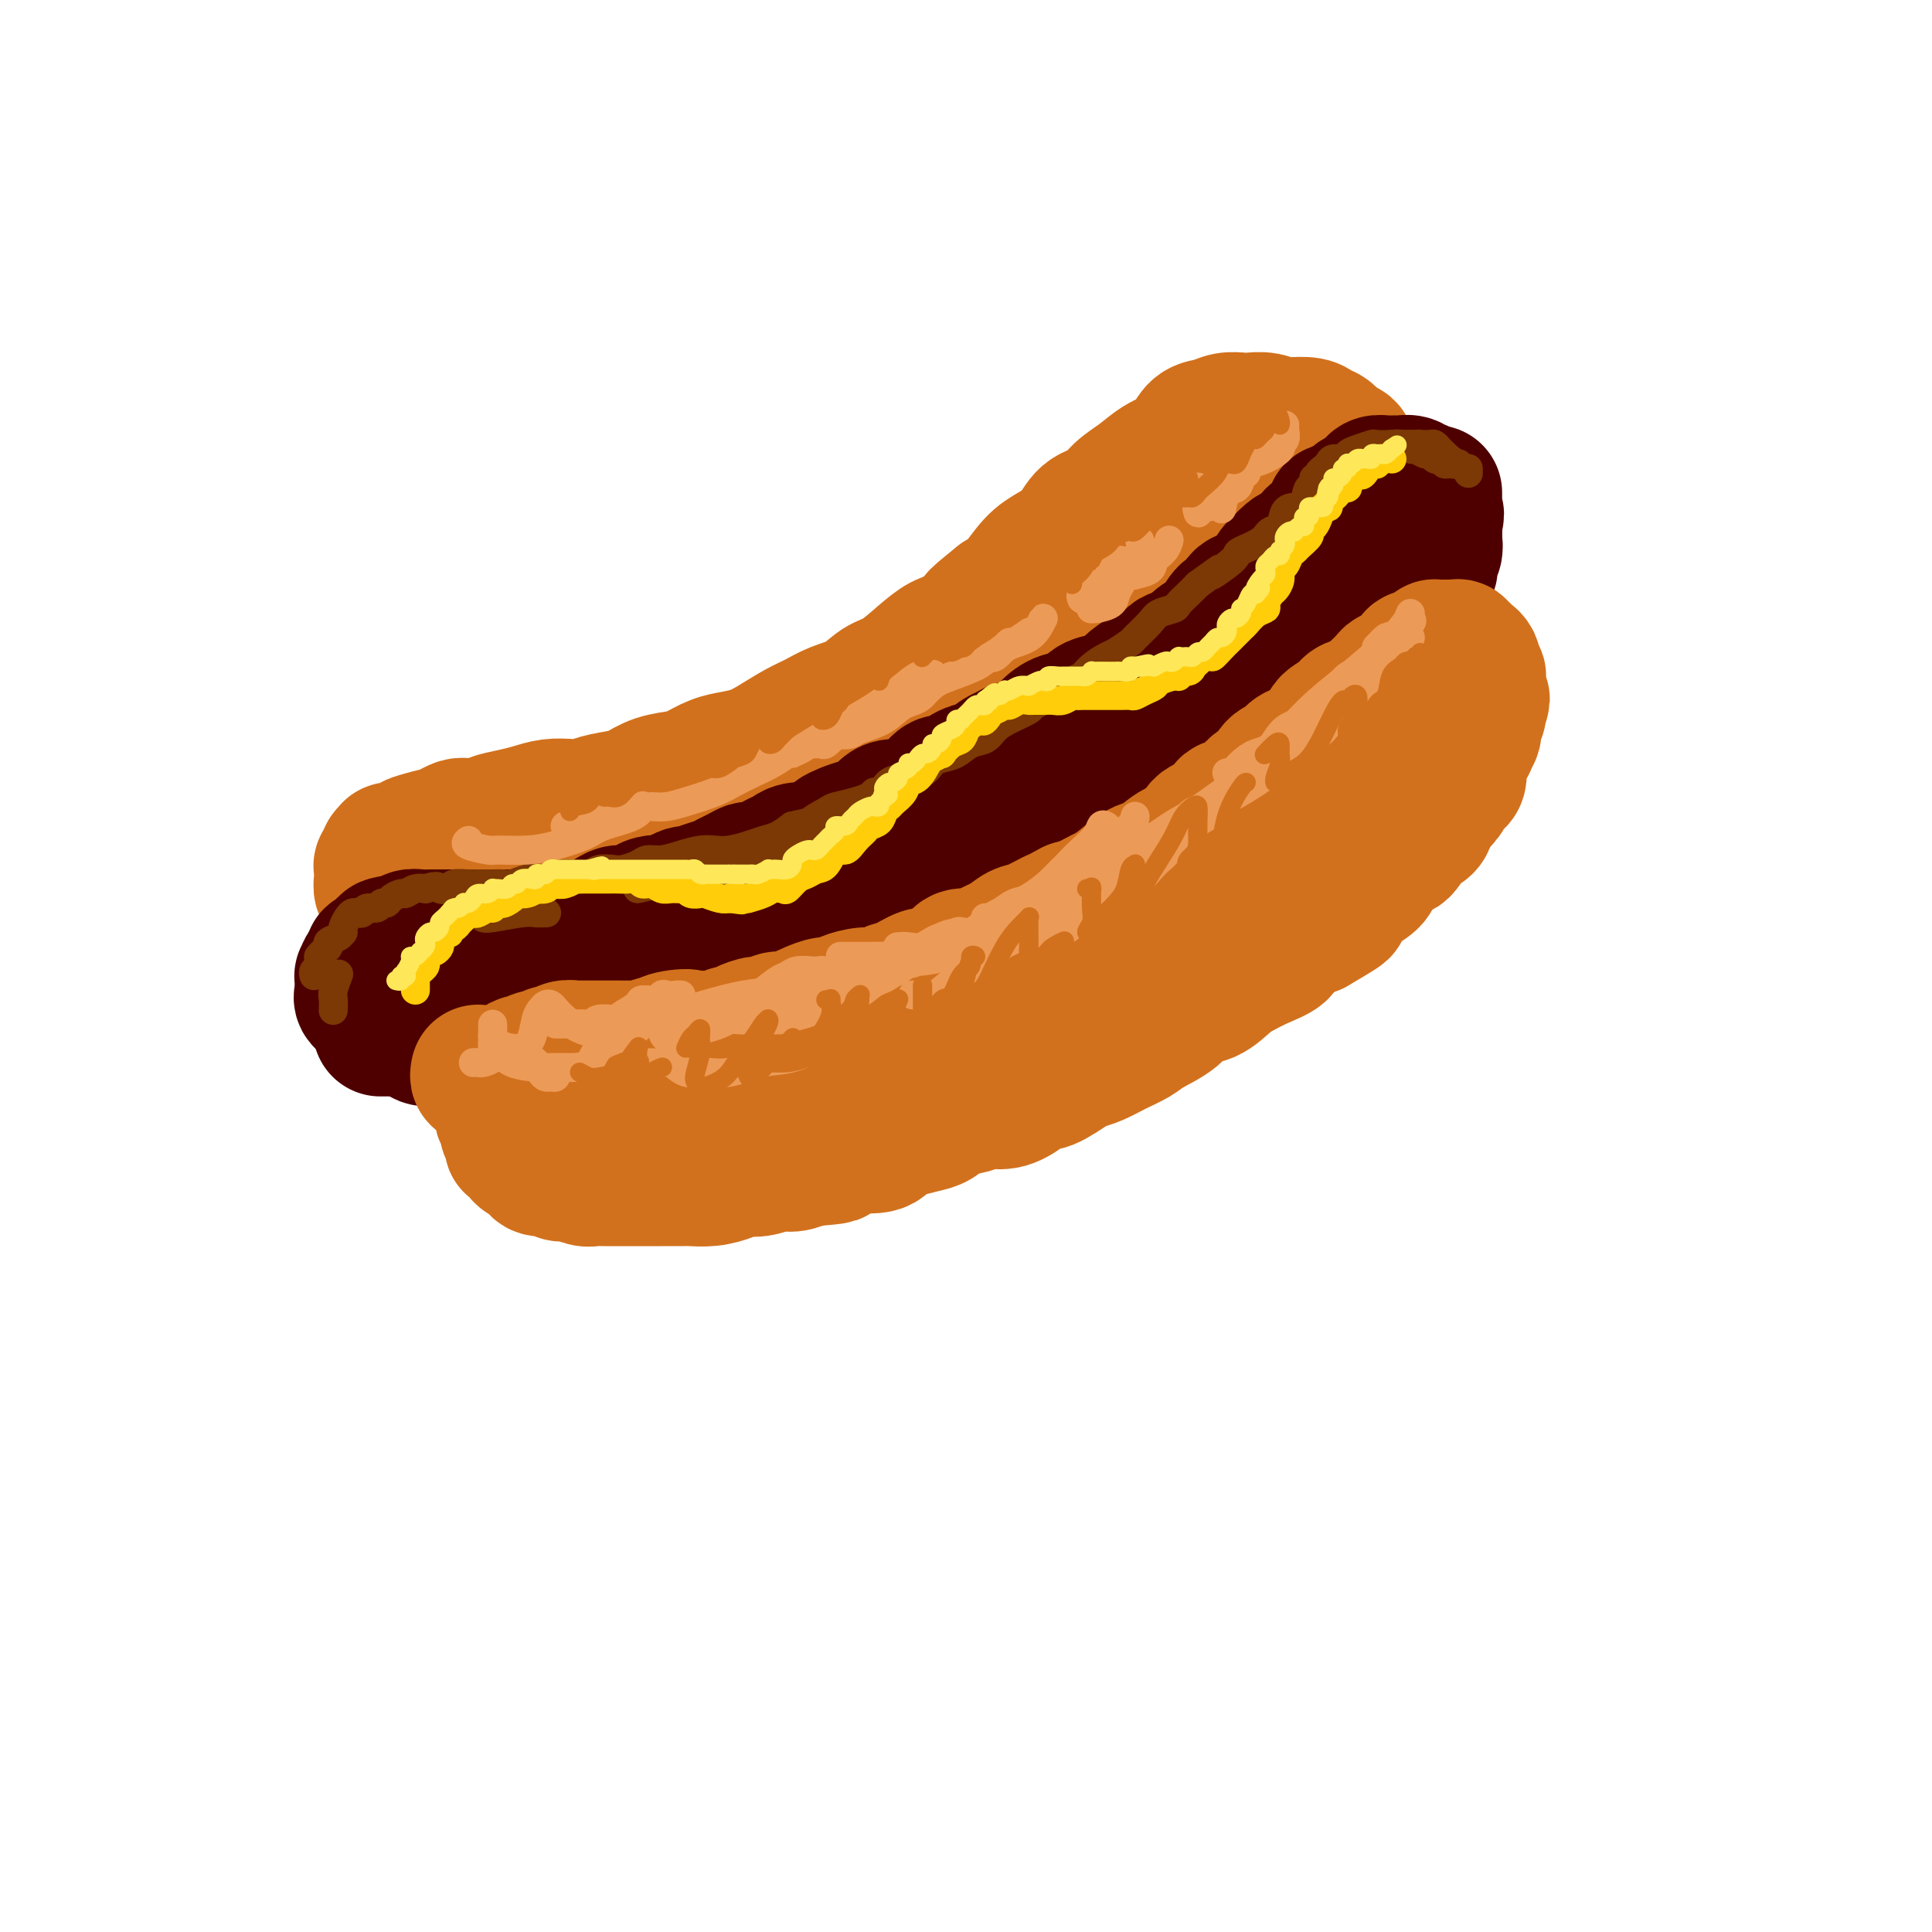 <svg viewBox='0 0 400 400' version='1.1' xmlns='http://www.w3.org/2000/svg' xmlns:xlink='http://www.w3.org/1999/xlink'><g fill='none' stroke='rgb(210,113,29)' stroke-width='28' stroke-linecap='round' stroke-linejoin='round'><path d='M88,187c0.366,-0.006 0.731,-0.012 1,0c0.269,0.012 0.441,0.040 1,0c0.559,-0.040 1.505,-0.150 2,0c0.495,0.150 0.541,0.561 1,1c0.459,0.439 1.333,0.906 2,1c0.667,0.094 1.126,-0.185 2,0c0.874,0.185 2.162,0.834 3,1c0.838,0.166 1.228,-0.152 2,0c0.772,0.152 1.928,0.773 3,1c1.072,0.227 2.059,0.061 3,0c0.941,-0.061 1.835,-0.015 3,0c1.165,0.015 2.601,-0.000 4,0c1.399,0.000 2.762,0.015 4,0c1.238,-0.015 2.353,-0.061 3,0c0.647,0.061 0.826,0.227 2,0c1.174,-0.227 3.342,-0.849 5,-1c1.658,-0.151 2.806,0.168 4,0c1.194,-0.168 2.433,-0.822 4,-1c1.567,-0.178 3.462,0.121 5,0c1.538,-0.121 2.721,-0.660 4,-1c1.279,-0.340 2.656,-0.479 4,-1c1.344,-0.521 2.656,-1.424 4,-2c1.344,-0.576 2.721,-0.826 4,-1c1.279,-0.174 2.462,-0.273 4,-1c1.538,-0.727 3.433,-2.081 5,-3c1.567,-0.919 2.807,-1.401 4,-2c1.193,-0.599 2.341,-1.314 4,-2c1.659,-0.686 3.830,-1.343 6,-2'/><path d='M181,174c6.663,-2.760 3.819,-2.161 4,-2c0.181,0.161 3.385,-0.116 5,-1c1.615,-0.884 1.641,-2.376 3,-3c1.359,-0.624 4.052,-0.380 6,-1c1.948,-0.620 3.151,-2.105 4,-3c0.849,-0.895 1.345,-1.201 3,-2c1.655,-0.799 4.470,-2.090 6,-3c1.530,-0.910 1.777,-1.437 3,-2c1.223,-0.563 3.423,-1.161 5,-2c1.577,-0.839 2.532,-1.919 4,-3c1.468,-1.081 3.448,-2.162 5,-3c1.552,-0.838 2.676,-1.432 4,-2c1.324,-0.568 2.848,-1.111 4,-2c1.152,-0.889 1.933,-2.125 3,-3c1.067,-0.875 2.420,-1.388 3,-2c0.580,-0.612 0.385,-1.322 1,-2c0.615,-0.678 2.039,-1.322 3,-2c0.961,-0.678 1.459,-1.388 2,-2c0.541,-0.612 1.126,-1.125 2,-2c0.874,-0.875 2.036,-2.112 3,-3c0.964,-0.888 1.728,-1.426 2,-2c0.272,-0.574 0.052,-1.183 1,-2c0.948,-0.817 3.065,-1.843 4,-3c0.935,-1.157 0.688,-2.446 1,-3c0.312,-0.554 1.183,-0.374 2,-1c0.817,-0.626 1.582,-2.059 2,-3c0.418,-0.941 0.491,-1.390 1,-2c0.509,-0.610 1.456,-1.380 2,-2c0.544,-0.620 0.685,-1.090 1,-2c0.315,-0.910 0.804,-2.260 1,-3c0.196,-0.740 0.098,-0.870 0,-1'/><path d='M271,105c1.773,-2.986 1.207,-1.952 1,-2c-0.207,-0.048 -0.055,-1.180 0,-2c0.055,-0.820 0.015,-1.329 0,-2c-0.015,-0.671 -0.003,-1.503 0,-2c0.003,-0.497 -0.003,-0.659 0,-1c0.003,-0.341 0.016,-0.861 0,-1c-0.016,-0.139 -0.059,0.103 0,0c0.059,-0.103 0.220,-0.549 0,-1c-0.220,-0.451 -0.822,-0.906 -1,-1c-0.178,-0.094 0.068,0.172 0,0c-0.068,-0.172 -0.451,-0.782 -1,-1c-0.549,-0.218 -1.263,-0.044 -2,0c-0.737,0.044 -1.495,-0.040 -2,0c-0.505,0.040 -0.757,0.206 -1,0c-0.243,-0.206 -0.479,-0.783 -1,-1c-0.521,-0.217 -1.328,-0.074 -2,0c-0.672,0.074 -1.209,0.079 -2,0c-0.791,-0.079 -1.836,-0.243 -3,0c-1.164,0.243 -2.447,0.891 -3,1c-0.553,0.109 -0.376,-0.323 -1,0c-0.624,0.323 -2.050,1.399 -3,2c-0.950,0.601 -1.423,0.726 -2,1c-0.577,0.274 -1.258,0.697 -2,1c-0.742,0.303 -1.545,0.486 -2,1c-0.455,0.514 -0.563,1.358 -1,2c-0.437,0.642 -1.202,1.082 -2,2c-0.798,0.918 -1.628,2.315 -2,3c-0.372,0.685 -0.285,0.658 -1,1c-0.715,0.342 -2.231,1.054 -3,2c-0.769,0.946 -0.791,2.128 -1,3c-0.209,0.872 -0.604,1.436 -1,2'/><path d='M233,112c-2.385,2.828 -1.846,1.897 -2,2c-0.154,0.103 -0.999,1.239 -2,2c-1.001,0.761 -2.157,1.147 -3,2c-0.843,0.853 -1.374,2.172 -2,3c-0.626,0.828 -1.346,1.165 -2,2c-0.654,0.835 -1.241,2.168 -2,3c-0.759,0.832 -1.691,1.163 -3,2c-1.309,0.837 -2.996,2.180 -4,3c-1.004,0.820 -1.325,1.116 -2,2c-0.675,0.884 -1.703,2.357 -3,3c-1.297,0.643 -2.864,0.455 -4,1c-1.136,0.545 -1.843,1.821 -3,3c-1.157,1.179 -2.764,2.259 -4,3c-1.236,0.741 -2.101,1.143 -3,2c-0.899,0.857 -1.833,2.170 -3,3c-1.167,0.830 -2.566,1.177 -4,2c-1.434,0.823 -2.904,2.121 -4,3c-1.096,0.879 -1.819,1.338 -3,2c-1.181,0.662 -2.820,1.528 -4,2c-1.180,0.472 -1.903,0.550 -3,1c-1.097,0.450 -2.570,1.274 -4,2c-1.430,0.726 -2.817,1.356 -4,2c-1.183,0.644 -2.162,1.304 -3,2c-0.838,0.696 -1.536,1.429 -3,2c-1.464,0.571 -3.694,0.980 -5,1c-1.306,0.020 -1.689,-0.349 -3,0c-1.311,0.349 -3.550,1.417 -5,2c-1.450,0.583 -2.110,0.682 -3,1c-0.890,0.318 -2.009,0.855 -3,1c-0.991,0.145 -1.855,-0.101 -3,0c-1.145,0.101 -2.573,0.551 -4,1'/><path d='M133,172c-4.563,0.867 -2.969,0.036 -3,0c-0.031,-0.036 -1.685,0.723 -3,1c-1.315,0.277 -2.289,0.073 -3,0c-0.711,-0.073 -1.158,-0.016 -2,0c-0.842,0.016 -2.078,-0.010 -3,0c-0.922,0.010 -1.528,0.054 -2,0c-0.472,-0.054 -0.808,-0.207 -2,0c-1.192,0.207 -3.240,0.773 -4,1c-0.760,0.227 -0.233,0.114 -1,0c-0.767,-0.114 -2.829,-0.228 -4,0c-1.171,0.228 -1.450,0.797 -2,1c-0.550,0.203 -1.370,0.040 -2,0c-0.630,-0.040 -1.071,0.042 -2,0c-0.929,-0.042 -2.347,-0.207 -3,0c-0.653,0.207 -0.541,0.788 -1,1c-0.459,0.212 -1.490,0.057 -2,0c-0.510,-0.057 -0.499,-0.016 -1,0c-0.501,0.016 -1.513,0.007 -2,0c-0.487,-0.007 -0.450,-0.013 -1,0c-0.550,0.013 -1.688,0.045 -2,0c-0.312,-0.045 0.201,-0.167 0,0c-0.201,0.167 -1.115,0.625 -2,1c-0.885,0.375 -1.739,0.668 -2,1c-0.261,0.332 0.073,0.703 0,1c-0.073,0.297 -0.552,0.521 -1,1c-0.448,0.479 -0.863,1.213 -1,2c-0.137,0.787 0.005,1.628 0,2c-0.005,0.372 -0.156,0.275 0,1c0.156,0.725 0.619,2.272 1,3c0.381,0.728 0.680,0.637 1,1c0.320,0.363 0.660,1.182 1,2'/><path d='M85,191c0.985,1.736 1.948,1.576 3,2c1.052,0.424 2.192,1.433 3,2c0.808,0.567 1.285,0.692 2,1c0.715,0.308 1.667,0.801 3,1c1.333,0.199 3.045,0.106 4,0c0.955,-0.106 1.153,-0.225 2,0c0.847,0.225 2.344,0.792 4,1c1.656,0.208 3.471,0.055 5,0c1.529,-0.055 2.771,-0.014 4,0c1.229,0.014 2.445,0.000 4,0c1.555,-0.000 3.449,0.014 5,0c1.551,-0.014 2.758,-0.055 4,0c1.242,0.055 2.518,0.205 4,0c1.482,-0.205 3.171,-0.766 5,-1c1.829,-0.234 3.797,-0.142 5,0c1.203,0.142 1.641,0.332 3,0c1.359,-0.332 3.641,-1.188 5,-2c1.359,-0.812 1.797,-1.581 3,-2c1.203,-0.419 3.170,-0.487 5,-1c1.830,-0.513 3.522,-1.470 5,-2c1.478,-0.530 2.742,-0.632 4,-1c1.258,-0.368 2.510,-1.003 4,-2c1.490,-0.997 3.217,-2.355 5,-3c1.783,-0.645 3.623,-0.576 5,-1c1.377,-0.424 2.290,-1.343 4,-2c1.710,-0.657 4.217,-1.054 6,-2c1.783,-0.946 2.842,-2.441 4,-3c1.158,-0.559 2.413,-0.181 4,-1c1.587,-0.819 3.504,-2.836 5,-4c1.496,-1.164 2.570,-1.475 4,-2c1.430,-0.525 3.215,-1.262 5,-2'/><path d='M213,167c11.218,-4.917 5.264,-2.209 4,-2c-1.264,0.209 2.163,-2.080 4,-3c1.837,-0.920 2.083,-0.472 3,-1c0.917,-0.528 2.505,-2.032 4,-3c1.495,-0.968 2.899,-1.400 4,-2c1.101,-0.600 1.901,-1.368 3,-2c1.099,-0.632 2.497,-1.128 4,-2c1.503,-0.872 3.112,-2.121 4,-3c0.888,-0.879 1.056,-1.390 2,-2c0.944,-0.610 2.666,-1.319 4,-2c1.334,-0.681 2.282,-1.333 3,-2c0.718,-0.667 1.207,-1.347 2,-2c0.793,-0.653 1.889,-1.277 3,-2c1.111,-0.723 2.237,-1.545 3,-2c0.763,-0.455 1.163,-0.545 2,-1c0.837,-0.455 2.111,-1.276 3,-2c0.889,-0.724 1.395,-1.350 2,-2c0.605,-0.650 1.310,-1.324 2,-2c0.690,-0.676 1.364,-1.353 2,-2c0.636,-0.647 1.235,-1.262 2,-2c0.765,-0.738 1.698,-1.597 2,-2c0.302,-0.403 -0.025,-0.350 0,-1c0.025,-0.650 0.402,-2.005 1,-3c0.598,-0.995 1.417,-1.632 2,-2c0.583,-0.368 0.931,-0.469 1,-1c0.069,-0.531 -0.139,-1.493 0,-2c0.139,-0.507 0.626,-0.558 1,-1c0.374,-0.442 0.636,-1.273 1,-2c0.364,-0.727 0.829,-1.350 1,-2c0.171,-0.650 0.049,-1.329 0,-2c-0.049,-0.671 -0.024,-1.336 0,-2'/><path d='M282,106c1.086,-2.855 0.303,-0.993 0,-1c-0.303,-0.007 -0.124,-1.885 0,-3c0.124,-1.115 0.192,-1.469 0,-2c-0.192,-0.531 -0.646,-1.241 -1,-2c-0.354,-0.759 -0.608,-1.569 -1,-2c-0.392,-0.431 -0.920,-0.482 -1,-1c-0.080,-0.518 0.290,-1.501 0,-2c-0.290,-0.499 -1.240,-0.512 -2,-1c-0.760,-0.488 -1.329,-1.450 -2,-2c-0.671,-0.550 -1.442,-0.687 -2,-1c-0.558,-0.313 -0.902,-0.802 -2,-1c-1.098,-0.198 -2.951,-0.105 -4,0c-1.049,0.105 -1.295,0.223 -2,0c-0.705,-0.223 -1.868,-0.788 -3,-1c-1.132,-0.212 -2.232,-0.070 -3,0c-0.768,0.070 -1.203,0.067 -2,0c-0.797,-0.067 -1.955,-0.198 -3,0c-1.045,0.198 -1.977,0.723 -3,1c-1.023,0.277 -2.138,0.304 -3,1c-0.862,0.696 -1.470,2.062 -2,3c-0.530,0.938 -0.983,1.449 -2,2c-1.017,0.551 -2.597,1.143 -4,2c-1.403,0.857 -2.629,1.979 -4,3c-1.371,1.021 -2.887,1.939 -4,3c-1.113,1.061 -1.823,2.263 -3,3c-1.177,0.737 -2.822,1.010 -4,2c-1.178,0.990 -1.890,2.699 -3,4c-1.110,1.301 -2.617,2.194 -4,3c-1.383,0.806 -2.642,1.525 -4,3c-1.358,1.475 -2.817,3.707 -4,5c-1.183,1.293 -2.092,1.646 -3,2'/><path d='M207,124c-7.699,6.184 -3.448,3.145 -3,3c0.448,-0.145 -2.908,2.603 -5,4c-2.092,1.397 -2.922,1.442 -4,2c-1.078,0.558 -2.406,1.630 -4,3c-1.594,1.370 -3.455,3.039 -5,4c-1.545,0.961 -2.775,1.215 -4,2c-1.225,0.785 -2.445,2.101 -4,3c-1.555,0.899 -3.444,1.382 -5,2c-1.556,0.618 -2.779,1.370 -4,2c-1.221,0.630 -2.440,1.137 -4,2c-1.560,0.863 -3.461,2.080 -5,3c-1.539,0.920 -2.717,1.542 -4,2c-1.283,0.458 -2.671,0.752 -4,1c-1.329,0.248 -2.600,0.452 -4,1c-1.400,0.548 -2.928,1.442 -4,2c-1.072,0.558 -1.687,0.779 -3,1c-1.313,0.221 -3.324,0.441 -5,1c-1.676,0.559 -3.018,1.456 -4,2c-0.982,0.544 -1.606,0.733 -3,1c-1.394,0.267 -3.559,0.610 -5,1c-1.441,0.390 -2.159,0.825 -3,1c-0.841,0.175 -1.805,0.088 -3,0c-1.195,-0.088 -2.623,-0.178 -4,0c-1.377,0.178 -2.704,0.622 -4,1c-1.296,0.378 -2.560,0.689 -4,1c-1.440,0.311 -3.057,0.622 -4,1c-0.943,0.378 -1.211,0.822 -2,1c-0.789,0.178 -2.098,0.089 -3,0c-0.902,-0.089 -1.397,-0.178 -2,0c-0.603,0.178 -1.315,0.622 -2,1c-0.685,0.378 -1.342,0.689 -2,1'/><path d='M91,173c-10.175,2.566 -3.112,0.481 -1,0c2.112,-0.481 -0.728,0.642 -2,1c-1.272,0.358 -0.976,-0.047 -1,0c-0.024,0.047 -0.370,0.548 -1,1c-0.630,0.452 -1.546,0.856 -2,1c-0.454,0.144 -0.446,0.027 -1,0c-0.554,-0.027 -1.669,0.034 -2,0c-0.331,-0.034 0.122,-0.164 0,0c-0.122,0.164 -0.817,0.622 -1,1c-0.183,0.378 0.147,0.677 0,1c-0.147,0.323 -0.773,0.669 -1,1c-0.227,0.331 -0.057,0.648 0,1c0.057,0.352 0.002,0.738 0,1c-0.002,0.262 0.051,0.399 0,1c-0.051,0.601 -0.206,1.667 0,2c0.206,0.333 0.773,-0.068 1,0c0.227,0.068 0.113,0.606 0,1c-0.113,0.394 -0.225,0.644 0,1c0.225,0.356 0.786,0.817 1,1c0.214,0.183 0.081,0.087 0,0c-0.081,-0.087 -0.109,-0.167 0,0c0.109,0.167 0.355,0.581 1,1c0.645,0.419 1.688,0.844 2,1c0.312,0.156 -0.108,0.042 0,0c0.108,-0.042 0.745,-0.012 1,0c0.255,0.012 0.127,0.006 0,0'/></g>
<g fill='none' stroke='rgb(78,0,0)' stroke-width='28' stroke-linecap='round' stroke-linejoin='round'><path d='M79,213c-0.233,-0.000 -0.466,-0.000 0,0c0.466,0.000 1.632,0.000 2,0c0.368,-0.000 -0.061,-0.001 0,0c0.061,0.001 0.610,0.004 1,0c0.390,-0.004 0.619,-0.015 1,0c0.381,0.015 0.913,0.057 1,0c0.087,-0.057 -0.272,-0.211 0,0c0.272,0.211 1.176,0.789 2,1c0.824,0.211 1.568,0.057 2,0c0.432,-0.057 0.553,-0.015 1,0c0.447,0.015 1.221,0.004 2,0c0.779,-0.004 1.565,-0.001 2,0c0.435,0.001 0.520,-0.001 1,0c0.480,0.001 1.354,0.004 2,0c0.646,-0.004 1.063,-0.015 2,0c0.937,0.015 2.394,0.057 3,0c0.606,-0.057 0.360,-0.211 1,0c0.640,0.211 2.166,0.789 3,1c0.834,0.211 0.975,0.057 2,0c1.025,-0.057 2.934,-0.015 4,0c1.066,0.015 1.289,0.005 2,0c0.711,-0.005 1.909,-0.005 3,0c1.091,0.005 2.076,0.016 3,0c0.924,-0.016 1.789,-0.060 3,0c1.211,0.060 2.768,0.222 4,0c1.232,-0.222 2.139,-0.829 3,-1c0.861,-0.171 1.674,0.094 3,0c1.326,-0.094 3.163,-0.547 5,-1'/><path d='M137,213c9.303,0.044 3.560,0.153 2,0c-1.560,-0.153 1.061,-0.569 3,-1c1.939,-0.431 3.194,-0.876 4,-1c0.806,-0.124 1.163,0.072 2,0c0.837,-0.072 2.153,-0.414 3,-1c0.847,-0.586 1.223,-1.418 2,-2c0.777,-0.582 1.954,-0.914 3,-1c1.046,-0.086 1.959,0.075 3,0c1.041,-0.075 2.209,-0.386 3,-1c0.791,-0.614 1.206,-1.530 2,-2c0.794,-0.470 1.966,-0.492 3,-1c1.034,-0.508 1.929,-1.501 3,-2c1.071,-0.499 2.318,-0.504 3,-1c0.682,-0.496 0.798,-1.485 2,-2c1.202,-0.515 3.491,-0.558 5,-1c1.509,-0.442 2.238,-1.284 3,-2c0.762,-0.716 1.556,-1.305 3,-2c1.444,-0.695 3.537,-1.494 5,-2c1.463,-0.506 2.297,-0.717 3,-1c0.703,-0.283 1.276,-0.638 2,-1c0.724,-0.362 1.598,-0.729 3,-1c1.402,-0.271 3.333,-0.444 4,-1c0.667,-0.556 0.071,-1.496 1,-2c0.929,-0.504 3.383,-0.572 5,-1c1.617,-0.428 2.396,-1.215 3,-2c0.604,-0.785 1.031,-1.568 2,-2c0.969,-0.432 2.478,-0.514 4,-1c1.522,-0.486 3.058,-1.378 4,-2c0.942,-0.622 1.292,-0.975 2,-1c0.708,-0.025 1.774,0.279 3,0c1.226,-0.279 2.613,-1.139 4,-2'/><path d='M231,174c11.030,-5.351 4.104,-2.728 2,-2c-2.104,0.728 0.615,-0.437 2,-1c1.385,-0.563 1.436,-0.522 2,-1c0.564,-0.478 1.640,-1.475 3,-2c1.360,-0.525 3.003,-0.579 4,-1c0.997,-0.421 1.348,-1.211 2,-2c0.652,-0.789 1.606,-1.577 3,-2c1.394,-0.423 3.227,-0.480 4,-1c0.773,-0.520 0.487,-1.501 1,-2c0.513,-0.499 1.824,-0.515 3,-1c1.176,-0.485 2.216,-1.439 3,-2c0.784,-0.561 1.312,-0.730 2,-1c0.688,-0.270 1.535,-0.641 2,-1c0.465,-0.359 0.547,-0.707 1,-1c0.453,-0.293 1.278,-0.530 2,-1c0.722,-0.470 1.341,-1.172 2,-2c0.659,-0.828 1.360,-1.780 2,-2c0.640,-0.220 1.221,0.294 2,0c0.779,-0.294 1.757,-1.396 2,-2c0.243,-0.604 -0.248,-0.710 0,-1c0.248,-0.290 1.236,-0.763 2,-1c0.764,-0.237 1.304,-0.240 2,-1c0.696,-0.760 1.548,-2.279 2,-3c0.452,-0.721 0.502,-0.644 1,-1c0.498,-0.356 1.443,-1.146 2,-2c0.557,-0.854 0.727,-1.772 1,-2c0.273,-0.228 0.651,0.235 1,0c0.349,-0.235 0.671,-1.166 1,-2c0.329,-0.834 0.666,-1.571 1,-2c0.334,-0.429 0.667,-0.551 1,-1c0.333,-0.449 0.667,-1.224 1,-2'/><path d='M290,129c2.710,-3.207 1.984,-2.224 2,-2c0.016,0.224 0.774,-0.311 1,-1c0.226,-0.689 -0.079,-1.531 0,-2c0.079,-0.469 0.543,-0.563 1,-1c0.457,-0.437 0.906,-1.216 1,-2c0.094,-0.784 -0.167,-1.571 0,-2c0.167,-0.429 0.763,-0.499 1,-1c0.237,-0.501 0.116,-1.434 0,-2c-0.116,-0.566 -0.227,-0.767 0,-1c0.227,-0.233 0.794,-0.499 1,-1c0.206,-0.501 0.052,-1.238 0,-2c-0.052,-0.762 -0.004,-1.548 0,-2c0.004,-0.452 -0.038,-0.569 0,-1c0.038,-0.431 0.154,-1.175 0,-2c-0.154,-0.825 -0.580,-1.731 -1,-2c-0.420,-0.269 -0.834,0.099 -1,0c-0.166,-0.099 -0.082,-0.667 0,-1c0.082,-0.333 0.164,-0.433 0,-1c-0.164,-0.567 -0.573,-1.602 -1,-2c-0.427,-0.398 -0.873,-0.159 -1,0c-0.127,0.159 0.065,0.239 0,0c-0.065,-0.239 -0.388,-0.797 -1,-1c-0.612,-0.203 -1.512,-0.051 -2,0c-0.488,0.051 -0.563,0.003 -1,0c-0.437,-0.003 -1.234,0.041 -2,0c-0.766,-0.041 -1.500,-0.166 -2,0c-0.500,0.166 -0.767,0.622 -1,1c-0.233,0.378 -0.434,0.679 -1,1c-0.566,0.321 -1.499,0.663 -2,1c-0.501,0.337 -0.572,0.668 -1,1c-0.428,0.332 -1.214,0.666 -2,1'/><path d='M278,105c-2.257,0.909 -1.899,0.681 -2,1c-0.101,0.319 -0.660,1.185 -1,2c-0.340,0.815 -0.461,1.579 -1,2c-0.539,0.421 -1.496,0.498 -2,1c-0.504,0.502 -0.554,1.428 -1,2c-0.446,0.572 -1.289,0.790 -2,1c-0.711,0.210 -1.291,0.413 -2,1c-0.709,0.587 -1.545,1.556 -2,2c-0.455,0.444 -0.527,0.361 -1,1c-0.473,0.639 -1.348,2.001 -2,3c-0.652,0.999 -1.081,1.636 -2,2c-0.919,0.364 -2.330,0.455 -3,1c-0.670,0.545 -0.601,1.544 -1,2c-0.399,0.456 -1.266,0.369 -2,1c-0.734,0.631 -1.337,1.980 -2,3c-0.663,1.020 -1.388,1.710 -2,2c-0.612,0.290 -1.111,0.181 -2,1c-0.889,0.819 -2.167,2.565 -3,3c-0.833,0.435 -1.219,-0.441 -2,0c-0.781,0.441 -1.955,2.198 -3,3c-1.045,0.802 -1.961,0.648 -3,1c-1.039,0.352 -2.202,1.212 -3,2c-0.798,0.788 -1.231,1.506 -2,2c-0.769,0.494 -1.872,0.765 -3,1c-1.128,0.235 -2.280,0.434 -3,1c-0.720,0.566 -1.007,1.500 -2,2c-0.993,0.500 -2.691,0.568 -4,1c-1.309,0.432 -2.227,1.229 -3,2c-0.773,0.771 -1.400,1.515 -2,2c-0.600,0.485 -1.171,0.710 -2,1c-0.829,0.290 -1.914,0.645 -3,1'/><path d='M210,155c-5.708,3.059 -2.478,1.206 -2,1c0.478,-0.206 -1.797,1.236 -3,2c-1.203,0.764 -1.334,0.852 -2,1c-0.666,0.148 -1.868,0.358 -3,1c-1.132,0.642 -2.193,1.717 -3,2c-0.807,0.283 -1.361,-0.226 -2,0c-0.639,0.226 -1.365,1.187 -2,2c-0.635,0.813 -1.181,1.478 -2,2c-0.819,0.522 -1.913,0.899 -3,1c-1.087,0.101 -2.167,-0.075 -3,0c-0.833,0.075 -1.418,0.402 -2,1c-0.582,0.598 -1.162,1.469 -2,2c-0.838,0.531 -1.934,0.724 -3,1c-1.066,0.276 -2.101,0.634 -3,1c-0.899,0.366 -1.662,0.738 -2,1c-0.338,0.262 -0.250,0.413 -1,1c-0.750,0.587 -2.337,1.610 -3,2c-0.663,0.390 -0.403,0.146 -1,0c-0.597,-0.146 -2.052,-0.193 -3,0c-0.948,0.193 -1.391,0.625 -2,1c-0.609,0.375 -1.384,0.692 -2,1c-0.616,0.308 -1.071,0.607 -2,1c-0.929,0.393 -2.331,0.879 -3,1c-0.669,0.121 -0.604,-0.122 -1,0c-0.396,0.122 -1.251,0.611 -2,1c-0.749,0.389 -1.390,0.678 -2,1c-0.610,0.322 -1.188,0.677 -2,1c-0.812,0.323 -1.857,0.612 -3,1c-1.143,0.388 -2.385,0.874 -3,1c-0.615,0.126 -0.604,-0.107 -1,0c-0.396,0.107 -1.198,0.553 -2,1'/><path d='M140,186c-5.066,1.785 -3.230,1.248 -3,1c0.230,-0.248 -1.146,-0.207 -2,0c-0.854,0.207 -1.187,0.580 -2,1c-0.813,0.420 -2.104,0.886 -3,1c-0.896,0.114 -1.395,-0.123 -2,0c-0.605,0.123 -1.316,0.607 -2,1c-0.684,0.393 -1.340,0.694 -2,1c-0.660,0.306 -1.325,0.617 -2,1c-0.675,0.383 -1.359,0.838 -2,1c-0.641,0.162 -1.237,0.029 -2,0c-0.763,-0.029 -1.692,0.045 -2,0c-0.308,-0.045 0.006,-0.208 -1,0c-1.006,0.208 -3.333,0.788 -4,1c-0.667,0.212 0.326,0.057 0,0c-0.326,-0.057 -1.970,-0.015 -3,0c-1.030,0.015 -1.444,0.004 -2,0c-0.556,-0.004 -1.252,-0.001 -2,0c-0.748,0.001 -1.547,0.000 -2,0c-0.453,-0.000 -0.559,-0.000 -1,0c-0.441,0.000 -1.216,0.000 -2,0c-0.784,-0.000 -1.576,-0.000 -2,0c-0.424,0.000 -0.481,0.000 -1,0c-0.519,-0.000 -1.500,-0.000 -2,0c-0.500,0.000 -0.518,0.000 -1,0c-0.482,-0.000 -1.428,-0.001 -2,0c-0.572,0.001 -0.769,0.004 -1,0c-0.231,-0.004 -0.496,-0.015 -1,0c-0.504,0.015 -1.249,0.056 -2,0c-0.751,-0.056 -1.510,-0.207 -2,0c-0.490,0.207 -0.711,0.774 -1,1c-0.289,0.226 -0.644,0.113 -1,0'/><path d='M83,195c-5.593,0.553 -2.076,0.937 -1,1c1.076,0.063 -0.290,-0.194 -1,0c-0.710,0.194 -0.764,0.840 -1,1c-0.236,0.160 -0.654,-0.166 -1,0c-0.346,0.166 -0.618,0.823 -1,1c-0.382,0.177 -0.873,-0.125 -1,0c-0.127,0.125 0.110,0.678 0,1c-0.110,0.322 -0.565,0.414 -1,1c-0.435,0.586 -0.849,1.667 -1,2c-0.151,0.333 -0.040,-0.083 0,0c0.040,0.083 0.009,0.666 0,1c-0.009,0.334 0.004,0.419 0,1c-0.004,0.581 -0.027,1.657 0,2c0.027,0.343 0.103,-0.049 0,0c-0.103,0.049 -0.383,0.538 0,1c0.383,0.462 1.431,0.898 2,1c0.569,0.102 0.658,-0.131 1,0c0.342,0.131 0.935,0.626 1,1c0.065,0.374 -0.400,0.626 0,1c0.400,0.374 1.664,0.870 2,1c0.336,0.130 -0.257,-0.106 0,0c0.257,0.106 1.362,0.554 2,1c0.638,0.446 0.808,0.890 1,1c0.192,0.110 0.405,-0.114 1,0c0.595,0.114 1.573,0.567 2,1c0.427,0.433 0.302,0.847 1,1c0.698,0.153 2.217,0.044 3,0c0.783,-0.044 0.828,-0.022 1,0c0.172,0.022 0.469,0.044 1,0c0.531,-0.044 1.294,-0.156 2,0c0.706,0.156 1.353,0.578 2,1'/><path d='M97,216c3.702,1.547 1.958,0.414 2,0c0.042,-0.414 1.869,-0.110 3,0c1.131,0.110 1.565,0.026 2,0c0.435,-0.026 0.871,0.007 2,0c1.129,-0.007 2.950,-0.055 4,0c1.050,0.055 1.330,0.211 2,0c0.670,-0.211 1.732,-0.789 3,-1c1.268,-0.211 2.742,-0.056 4,0c1.258,0.056 2.300,0.011 3,0c0.700,-0.011 1.057,0.012 2,0c0.943,-0.012 2.473,-0.059 4,0c1.527,0.059 3.051,0.223 4,0c0.949,-0.223 1.325,-0.834 2,-1c0.675,-0.166 1.651,0.113 3,0c1.349,-0.113 3.071,-0.618 4,-1c0.929,-0.382 1.066,-0.641 2,-1c0.934,-0.359 2.667,-0.817 4,-1c1.333,-0.183 2.268,-0.090 3,0c0.732,0.090 1.262,0.179 2,0c0.738,-0.179 1.686,-0.625 3,-1c1.314,-0.375 2.995,-0.678 4,-1c1.005,-0.322 1.336,-0.662 2,-1c0.664,-0.338 1.662,-0.673 3,-1c1.338,-0.327 3.018,-0.645 4,-1c0.982,-0.355 1.267,-0.747 2,-1c0.733,-0.253 1.914,-0.368 3,-1c1.086,-0.632 2.078,-1.780 3,-2c0.922,-0.220 1.773,0.487 3,0c1.227,-0.487 2.830,-2.170 4,-3c1.170,-0.830 1.906,-0.809 3,-1c1.094,-0.191 2.547,-0.596 4,-1'/><path d='M190,197c8.692,-2.682 3.922,-0.889 3,-1c-0.922,-0.111 2.003,-2.128 4,-3c1.997,-0.872 3.065,-0.600 4,-1c0.935,-0.400 1.737,-1.472 3,-2c1.263,-0.528 2.989,-0.512 4,-1c1.011,-0.488 1.308,-1.482 2,-2c0.692,-0.518 1.778,-0.561 3,-1c1.222,-0.439 2.581,-1.273 4,-2c1.419,-0.727 2.899,-1.346 4,-2c1.101,-0.654 1.821,-1.344 3,-2c1.179,-0.656 2.815,-1.279 4,-2c1.185,-0.721 1.920,-1.539 3,-2c1.080,-0.461 2.506,-0.566 4,-1c1.494,-0.434 3.057,-1.197 4,-2c0.943,-0.803 1.268,-1.646 2,-2c0.732,-0.354 1.873,-0.217 3,-1c1.127,-0.783 2.242,-2.484 3,-3c0.758,-0.516 1.160,0.154 2,0c0.840,-0.154 2.119,-1.130 3,-2c0.881,-0.870 1.362,-1.633 2,-2c0.638,-0.367 1.431,-0.338 2,-1c0.569,-0.662 0.915,-2.015 2,-3c1.085,-0.985 2.911,-1.602 4,-2c1.089,-0.398 1.442,-0.578 2,-1c0.558,-0.422 1.323,-1.088 2,-2c0.677,-0.912 1.267,-2.072 2,-3c0.733,-0.928 1.611,-1.624 2,-2c0.389,-0.376 0.290,-0.431 1,-1c0.710,-0.569 2.230,-1.653 3,-2c0.770,-0.347 0.792,0.044 1,0c0.208,-0.044 0.604,-0.522 1,-1'/><path d='M276,145c5.353,-4.491 2.734,-3.217 2,-3c-0.734,0.217 0.415,-0.623 1,-1c0.585,-0.377 0.606,-0.290 1,-1c0.394,-0.710 1.163,-2.217 2,-3c0.837,-0.783 1.743,-0.843 2,-1c0.257,-0.157 -0.134,-0.413 0,-1c0.134,-0.587 0.791,-1.506 1,-2c0.209,-0.494 -0.032,-0.563 0,-1c0.032,-0.437 0.337,-1.244 1,-2c0.663,-0.756 1.683,-1.463 2,-2c0.317,-0.537 -0.070,-0.903 0,-1c0.070,-0.097 0.597,0.076 1,0c0.403,-0.076 0.683,-0.402 1,-1c0.317,-0.598 0.673,-1.469 1,-2c0.327,-0.531 0.626,-0.724 1,-1c0.374,-0.276 0.822,-0.637 1,-1c0.178,-0.363 0.087,-0.727 0,-1c-0.087,-0.273 -0.168,-0.454 0,-1c0.168,-0.546 0.585,-1.457 1,-2c0.415,-0.543 0.828,-0.719 1,-1c0.172,-0.281 0.102,-0.667 0,-1c-0.102,-0.333 -0.238,-0.614 0,-1c0.238,-0.386 0.848,-0.877 1,-1c0.152,-0.123 -0.156,0.121 0,0c0.156,-0.121 0.774,-0.606 1,-1c0.226,-0.394 0.061,-0.697 0,-1c-0.061,-0.303 -0.016,-0.606 0,-1c0.016,-0.394 0.004,-0.879 0,-1c-0.004,-0.121 -0.001,0.121 0,0c0.001,-0.121 0.000,-0.606 0,-1c-0.000,-0.394 -0.000,-0.697 0,-1'/><path d='M297,108c0.774,-2.502 0.207,-1.258 0,-1c-0.207,0.258 -0.056,-0.470 0,-1c0.056,-0.530 0.015,-0.863 0,-1c-0.015,-0.137 -0.004,-0.079 0,0c0.004,0.079 0.001,0.179 0,0c-0.001,-0.179 -0.000,-0.636 0,-1c0.000,-0.364 0.000,-0.637 0,-1c-0.000,-0.363 -0.000,-0.818 0,-1c0.000,-0.182 0.000,-0.091 0,0'/></g>
<g fill='none' stroke='rgb(210,113,29)' stroke-width='28' stroke-linecap='round' stroke-linejoin='round'><path d='M99,222c-0.081,0.414 -0.161,0.829 0,1c0.161,0.171 0.565,0.099 1,0c0.435,-0.099 0.902,-0.224 1,0c0.098,0.224 -0.172,0.796 0,1c0.172,0.204 0.785,0.040 1,0c0.215,-0.040 0.033,0.045 0,0c-0.033,-0.045 0.084,-0.219 0,0c-0.084,0.219 -0.371,0.829 0,1c0.371,0.171 1.398,-0.099 2,0c0.602,0.099 0.778,0.566 1,1c0.222,0.434 0.491,0.834 1,1c0.509,0.166 1.258,0.097 2,0c0.742,-0.097 1.478,-0.222 2,0c0.522,0.222 0.829,0.792 1,1c0.171,0.208 0.206,0.056 1,0c0.794,-0.056 2.347,-0.015 3,0c0.653,0.015 0.406,0.004 1,0c0.594,-0.004 2.031,-0.001 3,0c0.969,0.001 1.471,0.001 2,0c0.529,-0.001 1.084,-0.004 2,0c0.916,0.004 2.192,0.015 3,0c0.808,-0.015 1.147,-0.057 2,0c0.853,0.057 2.218,0.211 3,0c0.782,-0.211 0.980,-0.788 2,-1c1.020,-0.212 2.863,-0.061 4,0c1.137,0.061 1.569,0.030 2,0'/><path d='M139,227c5.580,-0.161 3.030,-0.564 3,-1c-0.030,-0.436 2.459,-0.904 4,-1c1.541,-0.096 2.135,0.182 3,0c0.865,-0.182 2.001,-0.822 3,-1c0.999,-0.178 1.860,0.107 3,0c1.140,-0.107 2.559,-0.606 4,-1c1.441,-0.394 2.903,-0.683 4,-1c1.097,-0.317 1.830,-0.663 3,-1c1.170,-0.337 2.778,-0.664 4,-1c1.222,-0.336 2.060,-0.681 3,-1c0.940,-0.319 1.983,-0.611 3,-1c1.017,-0.389 2.009,-0.874 3,-1c0.991,-0.126 1.980,0.108 3,0c1.020,-0.108 2.070,-0.557 3,-1c0.930,-0.443 1.741,-0.879 3,-1c1.259,-0.121 2.966,0.075 4,0c1.034,-0.075 1.395,-0.419 2,-1c0.605,-0.581 1.454,-1.398 3,-2c1.546,-0.602 3.788,-0.987 5,-1c1.212,-0.013 1.393,0.348 2,0c0.607,-0.348 1.640,-1.405 3,-2c1.360,-0.595 3.046,-0.727 4,-1c0.954,-0.273 1.177,-0.687 2,-1c0.823,-0.313 2.247,-0.525 4,-1c1.753,-0.475 3.834,-1.213 5,-2c1.166,-0.787 1.418,-1.625 2,-2c0.582,-0.375 1.496,-0.288 3,-1c1.504,-0.712 3.599,-2.222 5,-3c1.401,-0.778 2.108,-0.825 3,-1c0.892,-0.175 1.969,-0.479 3,-1c1.031,-0.521 2.015,-1.261 3,-2'/><path d='M241,194c8.242,-3.445 4.347,-1.557 3,-1c-1.347,0.557 -0.144,-0.217 1,-1c1.144,-0.783 2.231,-1.576 3,-2c0.769,-0.424 1.221,-0.479 2,-1c0.779,-0.521 1.885,-1.509 3,-2c1.115,-0.491 2.238,-0.483 3,-1c0.762,-0.517 1.162,-1.557 2,-2c0.838,-0.443 2.116,-0.290 3,-1c0.884,-0.710 1.376,-2.284 2,-3c0.624,-0.716 1.380,-0.576 2,-1c0.620,-0.424 1.106,-1.413 2,-2c0.894,-0.587 2.198,-0.772 3,-1c0.802,-0.228 1.103,-0.498 2,-1c0.897,-0.502 2.390,-1.234 3,-2c0.610,-0.766 0.339,-1.564 1,-2c0.661,-0.436 2.256,-0.510 3,-1c0.744,-0.490 0.637,-1.396 1,-2c0.363,-0.604 1.196,-0.908 2,-1c0.804,-0.092 1.580,0.026 2,0c0.420,-0.026 0.483,-0.196 1,-1c0.517,-0.804 1.486,-2.243 2,-3c0.514,-0.757 0.571,-0.832 1,-1c0.429,-0.168 1.230,-0.427 2,-1c0.770,-0.573 1.511,-1.458 2,-2c0.489,-0.542 0.727,-0.742 1,-1c0.273,-0.258 0.580,-0.576 1,-1c0.420,-0.424 0.952,-0.956 1,-1c0.048,-0.044 -0.389,0.401 0,0c0.389,-0.401 1.605,-1.646 2,-2c0.395,-0.354 -0.030,0.185 0,0c0.030,-0.185 0.515,-1.092 1,-2'/><path d='M298,152c2.194,-2.267 1.180,-0.936 1,-1c-0.180,-0.064 0.473,-1.524 1,-2c0.527,-0.476 0.926,0.031 1,0c0.074,-0.031 -0.177,-0.601 0,-1c0.177,-0.399 0.783,-0.627 1,-1c0.217,-0.373 0.044,-0.891 0,-1c-0.044,-0.109 0.040,0.192 0,0c-0.040,-0.192 -0.203,-0.878 0,-1c0.203,-0.122 0.772,0.318 1,0c0.228,-0.318 0.114,-1.395 0,-2c-0.114,-0.605 -0.226,-0.740 0,-1c0.226,-0.260 0.792,-0.647 1,-1c0.208,-0.353 0.057,-0.673 0,-1c-0.057,-0.327 -0.019,-0.661 0,-1c0.019,-0.339 0.020,-0.683 0,-1c-0.020,-0.317 -0.062,-0.606 0,-1c0.062,-0.394 0.228,-0.894 0,-1c-0.228,-0.106 -0.849,0.182 -1,0c-0.151,-0.182 0.167,-0.833 0,-1c-0.167,-0.167 -0.818,0.152 -1,0c-0.182,-0.152 0.106,-0.773 0,-1c-0.106,-0.227 -0.607,-0.061 -1,0c-0.393,0.061 -0.679,0.016 -1,0c-0.321,-0.016 -0.678,-0.001 -1,0c-0.322,0.001 -0.610,-0.010 -1,0c-0.390,0.010 -0.882,0.040 -1,0c-0.118,-0.040 0.140,-0.152 0,0c-0.140,0.152 -0.677,0.566 -1,1c-0.323,0.434 -0.433,0.886 -1,1c-0.567,0.114 -1.591,-0.110 -2,0c-0.409,0.110 -0.205,0.555 0,1'/><path d='M293,137c-1.495,0.865 -2.232,1.527 -3,2c-0.768,0.473 -1.566,0.757 -2,1c-0.434,0.243 -0.505,0.446 -1,1c-0.495,0.554 -1.415,1.458 -2,2c-0.585,0.542 -0.837,0.722 -1,1c-0.163,0.278 -0.238,0.655 -1,1c-0.762,0.345 -2.213,0.659 -3,1c-0.787,0.341 -0.911,0.711 -1,1c-0.089,0.289 -0.144,0.497 -1,1c-0.856,0.503 -2.512,1.299 -3,2c-0.488,0.701 0.193,1.305 0,2c-0.193,0.695 -1.259,1.479 -2,2c-0.741,0.521 -1.157,0.778 -2,1c-0.843,0.222 -2.112,0.411 -3,1c-0.888,0.589 -1.395,1.580 -2,2c-0.605,0.420 -1.308,0.269 -2,1c-0.692,0.731 -1.372,2.345 -2,3c-0.628,0.655 -1.202,0.350 -2,1c-0.798,0.650 -1.818,2.256 -3,3c-1.182,0.744 -2.527,0.627 -3,1c-0.473,0.373 -0.076,1.236 -1,2c-0.924,0.764 -3.171,1.427 -4,2c-0.829,0.573 -0.240,1.055 -1,2c-0.760,0.945 -2.868,2.354 -4,3c-1.132,0.646 -1.288,0.529 -2,1c-0.712,0.471 -1.979,1.530 -3,2c-1.021,0.470 -1.796,0.350 -3,1c-1.204,0.650 -2.838,2.071 -4,3c-1.162,0.929 -1.851,1.365 -3,2c-1.149,0.635 -2.757,1.467 -4,2c-1.243,0.533 -2.122,0.766 -3,1'/><path d='M222,188c-4.107,2.198 -3.373,1.691 -4,2c-0.627,0.309 -2.614,1.432 -4,2c-1.386,0.568 -2.171,0.582 -3,1c-0.829,0.418 -1.700,1.242 -3,2c-1.300,0.758 -3.028,1.451 -4,2c-0.972,0.549 -1.189,0.954 -2,1c-0.811,0.046 -2.216,-0.268 -3,0c-0.784,0.268 -0.948,1.118 -2,2c-1.052,0.882 -2.991,1.795 -4,2c-1.009,0.205 -1.087,-0.300 -2,0c-0.913,0.300 -2.661,1.404 -4,2c-1.339,0.596 -2.270,0.686 -3,1c-0.730,0.314 -1.258,0.854 -2,1c-0.742,0.146 -1.697,-0.101 -3,0c-1.303,0.101 -2.954,0.552 -4,1c-1.046,0.448 -1.487,0.895 -2,1c-0.513,0.105 -1.100,-0.131 -2,0c-0.900,0.131 -2.114,0.627 -3,1c-0.886,0.373 -1.444,0.621 -2,1c-0.556,0.379 -1.111,0.889 -2,1c-0.889,0.111 -2.111,-0.176 -3,0c-0.889,0.176 -1.443,0.817 -2,1c-0.557,0.183 -1.117,-0.091 -2,0c-0.883,0.091 -2.090,0.546 -3,1c-0.910,0.454 -1.524,0.906 -2,1c-0.476,0.094 -0.813,-0.171 -1,0c-0.187,0.171 -0.224,0.778 -1,1c-0.776,0.222 -2.290,0.060 -3,0c-0.710,-0.060 -0.614,-0.016 -1,0c-0.386,0.016 -1.253,0.005 -2,0c-0.747,-0.005 -1.373,-0.002 -2,0'/><path d='M142,215c-7.739,2.029 -1.587,0.600 0,0c1.587,-0.600 -1.393,-0.371 -3,0c-1.607,0.371 -1.843,0.884 -2,1c-0.157,0.116 -0.236,-0.165 -1,0c-0.764,0.165 -2.214,0.776 -3,1c-0.786,0.224 -0.910,0.060 -1,0c-0.090,-0.060 -0.146,-0.016 -1,0c-0.854,0.016 -2.505,0.004 -3,0c-0.495,-0.004 0.167,-0.001 0,0c-0.167,0.001 -1.162,0.000 -2,0c-0.838,-0.000 -1.519,0.000 -2,0c-0.481,-0.000 -0.761,-0.001 -1,0c-0.239,0.001 -0.435,0.004 -1,0c-0.565,-0.004 -1.498,-0.016 -2,0c-0.502,0.016 -0.572,0.061 -1,0c-0.428,-0.061 -1.215,-0.228 -2,0c-0.785,0.228 -1.569,0.849 -2,1c-0.431,0.151 -0.511,-0.170 -1,0c-0.489,0.170 -1.388,0.830 -2,1c-0.612,0.170 -0.938,-0.151 -1,0c-0.062,0.151 0.138,0.776 0,1c-0.138,0.224 -0.615,0.049 -1,0c-0.385,-0.049 -0.678,0.028 -1,0c-0.322,-0.028 -0.674,-0.162 -1,0c-0.326,0.162 -0.627,0.620 -1,1c-0.373,0.380 -0.817,0.683 -1,1c-0.183,0.317 -0.104,0.648 0,1c0.104,0.352 0.234,0.723 0,1c-0.234,0.277 -0.832,0.459 -1,1c-0.168,0.541 0.095,1.440 0,2c-0.095,0.560 -0.547,0.780 -1,1'/><path d='M104,228c-0.623,1.124 -0.182,-0.065 0,0c0.182,0.065 0.105,1.383 0,2c-0.105,0.617 -0.239,0.534 0,1c0.239,0.466 0.852,1.482 1,2c0.148,0.518 -0.169,0.538 0,1c0.169,0.462 0.822,1.367 1,2c0.178,0.633 -0.121,0.995 0,1c0.121,0.005 0.660,-0.349 1,0c0.340,0.349 0.480,1.399 1,2c0.520,0.601 1.420,0.754 2,1c0.580,0.246 0.840,0.587 1,1c0.160,0.413 0.221,0.899 1,1c0.779,0.101 2.278,-0.183 3,0c0.722,0.183 0.668,0.834 1,1c0.332,0.166 1.049,-0.152 2,0c0.951,0.152 2.135,0.773 3,1c0.865,0.227 1.410,0.061 2,0c0.590,-0.061 1.223,-0.016 2,0c0.777,0.016 1.696,0.004 3,0c1.304,-0.004 2.991,-0.001 4,0c1.009,0.001 1.340,0.001 2,0c0.660,-0.001 1.650,-0.003 3,0c1.350,0.003 3.061,0.011 4,0c0.939,-0.011 1.107,-0.040 2,0c0.893,0.040 2.511,0.150 4,0c1.489,-0.150 2.849,-0.561 4,-1c1.151,-0.439 2.093,-0.905 3,-1c0.907,-0.095 1.779,0.181 3,0c1.221,-0.181 2.790,-0.818 4,-1c1.210,-0.182 2.060,0.091 3,0c0.940,-0.091 1.970,-0.545 3,-1'/><path d='M167,240c8.156,-0.726 5.546,-0.541 5,-1c-0.546,-0.459 0.972,-1.562 2,-2c1.028,-0.438 1.566,-0.212 3,0c1.434,0.212 3.763,0.409 5,0c1.237,-0.409 1.383,-1.423 2,-2c0.617,-0.577 1.705,-0.718 3,-1c1.295,-0.282 2.796,-0.707 4,-1c1.204,-0.293 2.110,-0.455 3,-1c0.890,-0.545 1.764,-1.472 3,-2c1.236,-0.528 2.835,-0.658 4,-1c1.165,-0.342 1.894,-0.898 3,-1c1.106,-0.102 2.587,0.249 4,0c1.413,-0.249 2.758,-1.100 4,-2c1.242,-0.900 2.379,-1.851 3,-2c0.621,-0.149 0.724,0.504 2,0c1.276,-0.504 3.724,-2.166 5,-3c1.276,-0.834 1.378,-0.842 2,-1c0.622,-0.158 1.763,-0.467 3,-1c1.237,-0.533 2.571,-1.288 4,-2c1.429,-0.712 2.955,-1.379 4,-2c1.045,-0.621 1.610,-1.195 3,-2c1.390,-0.805 3.607,-1.840 5,-3c1.393,-1.160 1.964,-2.446 3,-3c1.036,-0.554 2.537,-0.375 4,-1c1.463,-0.625 2.887,-2.054 4,-3c1.113,-0.946 1.915,-1.409 3,-2c1.085,-0.591 2.454,-1.310 4,-2c1.546,-0.690 3.270,-1.350 4,-2c0.730,-0.650 0.466,-1.290 1,-2c0.534,-0.710 1.867,-1.488 3,-2c1.133,-0.512 2.067,-0.756 3,-1'/><path d='M272,192c10.339,-5.986 4.187,-2.951 2,-2c-2.187,0.951 -0.407,-0.182 1,-1c1.407,-0.818 2.442,-1.322 3,-2c0.558,-0.678 0.640,-1.532 1,-2c0.360,-0.468 0.999,-0.550 2,-1c1.001,-0.450 2.365,-1.266 3,-2c0.635,-0.734 0.541,-1.384 1,-2c0.459,-0.616 1.470,-1.198 2,-2c0.530,-0.802 0.580,-1.825 1,-2c0.420,-0.175 1.211,0.498 2,0c0.789,-0.498 1.575,-2.166 2,-3c0.425,-0.834 0.490,-0.835 1,-1c0.510,-0.165 1.464,-0.495 2,-1c0.536,-0.505 0.654,-1.186 1,-2c0.346,-0.814 0.918,-1.763 1,-2c0.082,-0.237 -0.328,0.236 0,0c0.328,-0.236 1.395,-1.180 2,-2c0.605,-0.820 0.750,-1.514 1,-2c0.250,-0.486 0.607,-0.764 1,-1c0.393,-0.236 0.822,-0.430 1,-1c0.178,-0.570 0.104,-1.516 0,-2c-0.104,-0.484 -0.239,-0.506 0,-1c0.239,-0.494 0.852,-1.460 1,-2c0.148,-0.540 -0.170,-0.654 0,-1c0.170,-0.346 0.829,-0.922 1,-1c0.171,-0.078 -0.147,0.344 0,0c0.147,-0.344 0.758,-1.454 1,-2c0.242,-0.546 0.117,-0.528 0,-1c-0.117,-0.472 -0.224,-1.435 0,-2c0.224,-0.565 0.778,-0.733 1,-1c0.222,-0.267 0.111,-0.634 0,-1'/><path d='M306,147c1.702,-3.958 0.456,-1.852 0,-1c-0.456,0.852 -0.122,0.451 0,0c0.122,-0.451 0.032,-0.952 0,-1c-0.032,-0.048 -0.008,0.356 0,0c0.008,-0.356 -0.002,-1.471 0,-2c0.002,-0.529 0.014,-0.470 0,-1c-0.014,-0.530 -0.056,-1.647 0,-2c0.056,-0.353 0.208,0.059 0,0c-0.208,-0.059 -0.778,-0.590 -1,-1c-0.222,-0.410 -0.097,-0.699 0,-1c0.097,-0.301 0.166,-0.616 0,-1c-0.166,-0.384 -0.566,-0.839 -1,-1c-0.434,-0.161 -0.900,-0.029 -1,0c-0.100,0.029 0.166,-0.045 0,0c-0.166,0.045 -0.765,0.208 -1,0c-0.235,-0.208 -0.108,-0.789 0,-1c0.108,-0.211 0.197,-0.053 0,0c-0.197,0.053 -0.679,-0.000 -1,0c-0.321,0.000 -0.481,0.053 -1,0c-0.519,-0.053 -1.396,-0.212 -2,0c-0.604,0.212 -0.935,0.794 -1,1c-0.065,0.206 0.137,0.035 0,0c-0.137,-0.035 -0.613,0.066 -1,0c-0.387,-0.066 -0.684,-0.299 -1,0c-0.316,0.299 -0.652,1.131 -1,2c-0.348,0.869 -0.708,1.777 -1,2c-0.292,0.223 -0.515,-0.239 -1,0c-0.485,0.239 -1.233,1.177 -2,2c-0.767,0.823 -1.553,1.529 -2,2c-0.447,0.471 -0.556,0.706 -1,1c-0.444,0.294 -1.222,0.647 -2,1'/><path d='M285,146c-2.154,2.054 -1.038,1.688 -1,2c0.038,0.312 -1.002,1.303 -2,2c-0.998,0.697 -1.956,1.102 -3,2c-1.044,0.898 -2.176,2.291 -3,3c-0.824,0.709 -1.342,0.736 -2,1c-0.658,0.264 -1.457,0.766 -3,2c-1.543,1.234 -3.830,3.201 -5,4c-1.170,0.799 -1.225,0.431 -2,1c-0.775,0.569 -2.271,2.076 -4,3c-1.729,0.924 -3.690,1.266 -5,2c-1.310,0.734 -1.968,1.859 -3,3c-1.032,1.141 -2.438,2.298 -4,3c-1.562,0.702 -3.279,0.951 -5,2c-1.721,1.049 -3.447,2.900 -5,4c-1.553,1.100 -2.935,1.448 -4,2c-1.065,0.552 -1.815,1.307 -3,2c-1.185,0.693 -2.805,1.322 -4,2c-1.195,0.678 -1.966,1.404 -3,2c-1.034,0.596 -2.329,1.064 -4,2c-1.671,0.936 -3.716,2.342 -5,3c-1.284,0.658 -1.808,0.568 -3,1c-1.192,0.432 -3.052,1.386 -4,2c-0.948,0.614 -0.985,0.890 -1,1c-0.015,0.110 -0.007,0.055 0,0'/></g>
<g fill='none' stroke='rgb(124,56,5)' stroke-width='6' stroke-linecap='round' stroke-linejoin='round'><path d='M65,202c-0.113,-0.332 -0.226,-0.663 0,-1c0.226,-0.337 0.792,-0.678 1,-1c0.208,-0.322 0.058,-0.625 0,-1c-0.058,-0.375 -0.025,-0.821 0,-1c0.025,-0.179 0.044,-0.089 0,0c-0.044,0.089 -0.149,0.179 0,0c0.149,-0.179 0.551,-0.626 1,-1c0.449,-0.374 0.944,-0.674 1,-1c0.056,-0.326 -0.325,-0.678 0,-1c0.325,-0.322 1.358,-0.615 2,-1c0.642,-0.385 0.893,-0.863 1,-1c0.107,-0.137 0.070,0.068 0,0c-0.070,-0.068 -0.173,-0.409 0,-1c0.173,-0.591 0.623,-1.430 1,-2c0.377,-0.570 0.682,-0.870 1,-1c0.318,-0.130 0.648,-0.091 1,0c0.352,0.091 0.724,0.235 1,0c0.276,-0.235 0.454,-0.850 1,-1c0.546,-0.150 1.460,0.166 2,0c0.540,-0.166 0.707,-0.814 1,-1c0.293,-0.186 0.711,0.090 1,0c0.289,-0.090 0.449,-0.546 1,-1c0.551,-0.454 1.493,-0.906 2,-1c0.507,-0.094 0.579,0.171 1,0c0.421,-0.171 1.190,-0.777 2,-1c0.810,-0.223 1.660,-0.064 2,0c0.340,0.064 0.170,0.032 0,0'/><path d='M88,184c3.038,-0.944 2.634,-0.306 3,0c0.366,0.306 1.503,0.278 2,0c0.497,-0.278 0.356,-0.806 1,-1c0.644,-0.194 2.074,-0.052 3,0c0.926,0.052 1.349,0.015 2,0c0.651,-0.015 1.529,-0.008 2,0c0.471,0.008 0.536,0.016 1,0c0.464,-0.016 1.328,-0.057 2,0c0.672,0.057 1.153,0.212 2,0c0.847,-0.212 2.060,-0.793 3,-1c0.940,-0.207 1.608,-0.041 2,0c0.392,0.041 0.510,-0.042 1,0c0.490,0.042 1.353,0.208 2,0c0.647,-0.208 1.078,-0.792 2,-1c0.922,-0.208 2.334,-0.042 3,0c0.666,0.042 0.586,-0.041 1,0c0.414,0.041 1.322,0.204 2,0c0.678,-0.204 1.126,-0.777 2,-1c0.874,-0.223 2.176,-0.098 3,0c0.824,0.098 1.171,0.167 2,0c0.829,-0.167 2.140,-0.570 3,-1c0.860,-0.430 1.269,-0.886 2,-1c0.731,-0.114 1.783,0.114 3,0c1.217,-0.114 2.598,-0.569 4,-1c1.402,-0.431 2.826,-0.837 4,-1c1.174,-0.163 2.099,-0.085 3,0c0.901,0.085 1.777,0.175 3,0c1.223,-0.175 2.792,-0.614 4,-1c1.208,-0.386 2.056,-0.719 3,-1c0.944,-0.281 1.984,-0.509 3,-1c1.016,-0.491 2.008,-1.246 3,-2'/><path d='M164,171c7.242,-1.666 4.346,-0.830 4,-1c-0.346,-0.170 1.856,-1.344 3,-2c1.144,-0.656 1.228,-0.792 2,-1c0.772,-0.208 2.231,-0.489 4,-1c1.769,-0.511 3.850,-1.254 5,-2c1.150,-0.746 1.371,-1.495 2,-2c0.629,-0.505 1.666,-0.764 3,-1c1.334,-0.236 2.965,-0.448 4,-1c1.035,-0.552 1.474,-1.442 2,-2c0.526,-0.558 1.137,-0.782 2,-1c0.863,-0.218 1.976,-0.428 3,-1c1.024,-0.572 1.960,-1.505 3,-2c1.040,-0.495 2.185,-0.552 3,-1c0.815,-0.448 1.302,-1.288 2,-2c0.698,-0.712 1.608,-1.298 3,-2c1.392,-0.702 3.265,-1.521 4,-2c0.735,-0.479 0.331,-0.617 1,-1c0.669,-0.383 2.410,-1.010 4,-2c1.590,-0.990 3.029,-2.344 4,-3c0.971,-0.656 1.472,-0.614 2,-1c0.528,-0.386 1.081,-1.201 2,-2c0.919,-0.799 2.204,-1.583 3,-2c0.796,-0.417 1.104,-0.469 2,-1c0.896,-0.531 2.380,-1.543 3,-2c0.620,-0.457 0.375,-0.359 1,-1c0.625,-0.641 2.121,-2.020 3,-3c0.879,-0.980 1.142,-1.561 2,-2c0.858,-0.439 2.313,-0.736 3,-1c0.687,-0.264 0.608,-0.494 1,-1c0.392,-0.506 1.255,-1.287 2,-2c0.745,-0.713 1.373,-1.356 2,-2'/><path d='M248,121c7.337,-5.312 3.678,-2.592 3,-2c-0.678,0.592 1.624,-0.945 3,-2c1.376,-1.055 1.826,-1.629 2,-2c0.174,-0.371 0.073,-0.541 1,-1c0.927,-0.459 2.881,-1.209 4,-2c1.119,-0.791 1.403,-1.624 2,-2c0.597,-0.376 1.507,-0.294 2,-1c0.493,-0.706 0.570,-2.200 1,-3c0.430,-0.800 1.212,-0.908 2,-1c0.788,-0.092 1.582,-0.169 2,-1c0.418,-0.831 0.459,-2.416 1,-3c0.541,-0.584 1.583,-0.167 2,0c0.417,0.167 0.208,0.083 0,0'/><path d='M272,99c0.446,0.089 0.892,0.177 1,0c0.108,-0.177 -0.122,-0.621 0,-1c0.122,-0.379 0.595,-0.693 1,-1c0.405,-0.307 0.740,-0.607 1,-1c0.260,-0.393 0.445,-0.880 1,-1c0.555,-0.120 1.481,0.125 2,0c0.519,-0.125 0.632,-0.622 1,-1c0.368,-0.378 0.990,-0.638 2,-1c1.010,-0.362 2.407,-0.825 3,-1c0.593,-0.175 0.381,-0.062 1,0c0.619,0.062 2.067,0.073 3,0c0.933,-0.073 1.349,-0.231 2,0c0.651,0.231 1.536,0.850 2,1c0.464,0.150 0.505,-0.170 1,0c0.495,0.170 1.443,0.829 2,1c0.557,0.171 0.723,-0.147 1,0c0.277,0.147 0.666,0.757 1,1c0.334,0.243 0.611,0.118 1,0c0.389,-0.118 0.888,-0.227 1,0c0.112,0.227 -0.162,0.792 0,1c0.162,0.208 0.761,0.059 1,0c0.239,-0.059 0.120,-0.030 0,0'/><path d='M301,96c0.057,0.120 0.114,0.240 0,0c-0.114,-0.240 -0.398,-0.838 -1,-1c-0.602,-0.162 -1.522,0.114 -2,0c-0.478,-0.114 -0.513,-0.619 -1,-1c-0.487,-0.381 -1.426,-0.638 -2,-1c-0.574,-0.362 -0.784,-0.829 -1,-1c-0.216,-0.171 -0.440,-0.046 -1,0c-0.560,0.046 -1.457,0.012 -2,0c-0.543,-0.012 -0.733,-0.003 -1,0c-0.267,0.003 -0.610,0.001 -1,0c-0.390,-0.001 -0.826,-0.000 -1,0c-0.174,0.000 -0.087,0.000 0,0'/><path d='M289,92c0.635,-0.000 1.269,-0.001 2,0c0.731,0.001 1.558,0.003 2,0c0.442,-0.003 0.500,-0.012 1,0c0.500,0.012 1.444,0.044 2,0c0.556,-0.044 0.726,-0.166 1,0c0.274,0.166 0.651,0.619 1,1c0.349,0.381 0.668,0.691 1,1c0.332,0.309 0.677,0.619 1,1c0.323,0.381 0.623,0.834 1,1c0.377,0.166 0.832,0.045 1,0c0.168,-0.045 0.048,-0.013 0,0c-0.048,0.013 -0.024,0.006 0,0'/><path d='M304,97c0.000,0.417 0.000,0.833 0,1c0.000,0.167 0.000,0.083 0,0'/><path d='M70,202c0.113,-0.295 0.226,-0.590 0,0c-0.226,0.590 -0.793,2.065 -1,3c-0.207,0.935 -0.056,1.329 0,2c0.056,0.671 0.016,1.620 0,2c-0.016,0.380 -0.008,0.190 0,0'/><path d='M100,190c0.241,0.113 0.482,0.226 2,0c1.518,-0.226 4.314,-0.793 6,-1c1.686,-0.207 2.262,-0.056 3,0c0.738,0.056 1.640,0.016 2,0c0.360,-0.016 0.180,-0.008 0,0'/><path d='M132,184c1.133,-0.242 2.266,-0.484 4,-1c1.734,-0.516 4.069,-1.305 6,-2c1.931,-0.695 3.457,-1.297 5,-2c1.543,-0.703 3.104,-1.508 5,-2c1.896,-0.492 4.126,-0.671 6,-1c1.874,-0.329 3.393,-0.808 4,-1c0.607,-0.192 0.304,-0.096 0,0'/><path d='M181,164c-0.348,0.320 -0.696,0.641 -1,1c-0.304,0.359 -0.566,0.758 -1,1c-0.434,0.242 -1.042,0.328 -2,1c-0.958,0.672 -2.265,1.932 -4,3c-1.735,1.068 -3.898,1.946 -6,3c-2.102,1.054 -4.143,2.284 -7,3c-2.857,0.716 -6.531,0.919 -8,1c-1.469,0.081 -0.735,0.041 0,0'/></g>
<g fill='none' stroke='rgb(236,154,87)' stroke-width='6' stroke-linecap='round' stroke-linejoin='round'><path d='M97,174c-0.431,0.308 -0.862,0.616 0,1c0.862,0.384 3.018,0.843 4,1c0.982,0.157 0.791,0.012 2,0c1.209,-0.012 3.819,0.111 6,0c2.181,-0.111 3.933,-0.454 6,-1c2.067,-0.546 4.449,-1.296 6,-2c1.551,-0.704 2.271,-1.364 4,-2c1.729,-0.636 4.465,-1.248 6,-2c1.535,-0.752 1.867,-1.643 2,-2c0.133,-0.357 0.066,-0.178 0,0'/><path d='M131,167c-0.728,-0.061 -1.456,-0.121 -2,0c-0.544,0.121 -0.905,0.425 -2,1c-1.095,0.575 -2.924,1.422 -4,2c-1.076,0.578 -1.399,0.887 -2,1c-0.601,0.113 -1.481,0.030 -2,0c-0.519,-0.030 -0.678,-0.008 -1,0c-0.322,0.008 -0.806,0.002 -1,0c-0.194,-0.002 -0.097,-0.001 0,0'/><path d='M135,167c0.971,0.065 1.943,0.131 3,0c1.057,-0.131 2.200,-0.457 4,-1c1.800,-0.543 4.255,-1.302 6,-2c1.745,-0.698 2.778,-1.336 4,-2c1.222,-0.664 2.633,-1.355 4,-2c1.367,-0.645 2.689,-1.244 4,-2c1.311,-0.756 2.613,-1.667 3,-2c0.387,-0.333 -0.139,-0.086 0,0c0.139,0.086 0.942,0.012 1,0c0.058,-0.012 -0.628,0.038 -1,0c-0.372,-0.038 -0.429,-0.164 -1,0c-0.571,0.164 -1.656,0.619 -3,1c-1.344,0.381 -2.948,0.690 -4,1c-1.052,0.310 -1.552,0.622 -2,1c-0.448,0.378 -0.842,0.822 -1,1c-0.158,0.178 -0.079,0.089 0,0'/><path d='M168,154c0.023,0.001 0.047,0.002 0,0c-0.047,-0.002 -0.163,-0.007 0,0c0.163,0.007 0.607,0.025 1,0c0.393,-0.025 0.734,-0.093 1,0c0.266,0.093 0.455,0.348 1,0c0.545,-0.348 1.446,-1.299 2,-2c0.554,-0.701 0.760,-1.152 2,-2c1.240,-0.848 3.512,-2.094 5,-3c1.488,-0.906 2.192,-1.471 3,-2c0.808,-0.529 1.720,-1.021 3,-2c1.280,-0.979 2.927,-2.445 4,-3c1.073,-0.555 1.571,-0.200 2,0c0.429,0.200 0.788,0.245 1,0c0.212,-0.245 0.278,-0.781 0,0c-0.278,0.781 -0.899,2.878 -2,4c-1.101,1.122 -2.681,1.268 -4,2c-1.319,0.732 -2.378,2.049 -4,3c-1.622,0.951 -3.808,1.537 -5,2c-1.192,0.463 -1.392,0.805 -2,1c-0.608,0.195 -1.625,0.245 -2,0c-0.375,-0.245 -0.107,-0.784 0,-1c0.107,-0.216 0.054,-0.108 0,0'/><path d='M158,157c0.015,0.113 0.031,0.226 1,0c0.969,-0.226 2.893,-0.789 4,-1c1.107,-0.211 1.398,-0.068 3,-1c1.602,-0.932 4.515,-2.939 7,-4c2.485,-1.061 4.543,-1.176 6,-2c1.457,-0.824 2.313,-2.356 4,-3c1.687,-0.644 4.207,-0.398 6,-1c1.793,-0.602 2.861,-2.051 4,-3c1.139,-0.949 2.351,-1.396 4,-2c1.649,-0.604 3.735,-1.363 5,-2c1.265,-0.637 1.710,-1.150 3,-2c1.290,-0.850 3.424,-2.037 5,-3c1.576,-0.963 2.593,-1.704 3,-2c0.407,-0.296 0.203,-0.148 0,0'/><path d='M216,128c-0.753,1.526 -1.506,3.052 -3,4c-1.494,0.948 -3.728,1.319 -5,2c-1.272,0.681 -1.581,1.671 -2,2c-0.419,0.329 -0.949,-0.003 -1,0c-0.051,0.003 0.378,0.341 1,0c0.622,-0.341 1.437,-1.361 2,-2c0.563,-0.639 0.875,-0.897 1,-1c0.125,-0.103 0.062,-0.052 0,0'/><path d='M226,121c0.226,0.340 0.452,0.679 0,1c-0.452,0.321 -1.583,0.622 -2,1c-0.417,0.378 -0.120,0.833 0,1c0.120,0.167 0.064,0.048 0,0c-0.064,-0.048 -0.136,-0.024 0,0c0.136,0.024 0.480,0.048 1,0c0.520,-0.048 1.217,-0.167 2,-1c0.783,-0.833 1.652,-2.381 2,-3c0.348,-0.619 0.174,-0.310 0,0'/><path d='M232,116c-0.364,0.303 -0.728,0.607 -1,1c-0.272,0.393 -0.451,0.876 -1,2c-0.549,1.124 -1.467,2.890 -2,4c-0.533,1.110 -0.682,1.563 -1,2c-0.318,0.437 -0.804,0.858 -1,1c-0.196,0.142 -0.101,0.006 0,0c0.101,-0.006 0.209,0.117 1,0c0.791,-0.117 2.263,-0.475 3,-1c0.737,-0.525 0.737,-1.218 1,-2c0.263,-0.782 0.789,-1.652 1,-2c0.211,-0.348 0.105,-0.174 0,0'/><path d='M236,112c0.112,0.672 0.223,1.343 0,2c-0.223,0.657 -0.781,1.298 -1,2c-0.219,0.702 -0.099,1.464 0,2c0.099,0.536 0.177,0.846 0,1c-0.177,0.154 -0.608,0.153 0,0c0.608,-0.153 2.254,-0.458 3,-1c0.746,-0.542 0.592,-1.320 1,-2c0.408,-0.680 1.379,-1.260 2,-2c0.621,-0.740 0.892,-1.640 1,-2c0.108,-0.360 0.054,-0.180 0,0'/><path d='M247,102c0.423,-0.419 0.845,-0.839 1,-1c0.155,-0.161 0.041,-0.064 0,0c-0.041,0.064 -0.011,0.093 0,0c0.011,-0.093 0.003,-0.309 0,0c-0.003,0.309 -0.000,1.142 0,2c0.000,0.858 -0.002,1.743 0,2c0.002,0.257 0.007,-0.112 0,0c-0.007,0.112 -0.027,0.705 0,1c0.027,0.295 0.101,0.293 0,0c-0.101,-0.293 -0.377,-0.877 0,-1c0.377,-0.123 1.408,0.216 2,0c0.592,-0.216 0.746,-0.986 1,-2c0.254,-1.014 0.607,-2.273 1,-3c0.393,-0.727 0.827,-0.922 1,-1c0.173,-0.078 0.087,-0.039 0,0'/><path d='M255,95c0.111,0.249 0.222,0.497 0,1c-0.222,0.503 -0.778,1.259 -1,2c-0.222,0.741 -0.109,1.467 0,2c0.109,0.533 0.214,0.873 0,1c-0.214,0.127 -0.748,0.042 -1,0c-0.252,-0.042 -0.222,-0.042 0,0c0.222,0.042 0.638,0.127 1,0c0.362,-0.127 0.672,-0.465 1,-1c0.328,-0.535 0.676,-1.267 1,-2c0.324,-0.733 0.626,-1.467 1,-2c0.374,-0.533 0.821,-0.867 1,-1c0.179,-0.133 0.089,-0.067 0,0'/><path d='M266,88c-0.035,0.222 -0.071,0.444 0,1c0.071,0.556 0.248,1.445 0,2c-0.248,0.555 -0.920,0.778 -1,1c-0.080,0.222 0.431,0.445 0,1c-0.431,0.555 -1.804,1.441 -3,2c-1.196,0.559 -2.216,0.791 -3,1c-0.784,0.209 -1.334,0.396 -2,1c-0.666,0.604 -1.449,1.624 -2,2c-0.551,0.376 -0.872,0.107 -1,0c-0.128,-0.107 -0.064,-0.054 0,0'/><path d='M258,98c-0.362,0.203 -0.724,0.405 -1,1c-0.276,0.595 -0.466,1.582 -1,2c-0.534,0.418 -1.413,0.266 -2,1c-0.587,0.734 -0.882,2.352 -1,3c-0.118,0.648 -0.059,0.324 0,0'/><path d='M98,220c0.370,-0.017 0.740,-0.035 1,0c0.260,0.035 0.409,0.122 1,0c0.591,-0.122 1.622,-0.454 2,-1c0.378,-0.546 0.101,-1.306 0,-2c-0.101,-0.694 -0.027,-1.321 0,-2c0.027,-0.679 0.007,-1.408 0,-2c-0.007,-0.592 0.000,-1.045 0,-1c-0.000,0.045 -0.008,0.589 0,1c0.008,0.411 0.031,0.688 0,1c-0.031,0.312 -0.115,0.659 0,1c0.115,0.341 0.429,0.677 1,1c0.571,0.323 1.400,0.633 2,1c0.600,0.367 0.973,0.793 1,1c0.027,0.207 -0.291,0.196 0,0c0.291,-0.196 1.191,-0.578 2,-1c0.809,-0.422 1.526,-0.884 2,-2c0.474,-1.116 0.704,-2.885 1,-4c0.296,-1.115 0.659,-1.575 1,-2c0.341,-0.425 0.660,-0.815 1,-1c0.340,-0.185 0.699,-0.166 1,0c0.301,0.166 0.543,0.478 1,1c0.457,0.522 1.130,1.253 2,2c0.870,0.747 1.936,1.509 3,2c1.064,0.491 2.127,0.710 3,1c0.873,0.290 1.557,0.652 3,0c1.443,-0.652 3.644,-2.318 5,-3c1.356,-0.682 1.866,-0.379 3,-1c1.134,-0.621 2.892,-2.167 4,-3c1.108,-0.833 1.568,-0.955 2,-1c0.432,-0.045 0.838,-0.013 1,0c0.162,0.013 0.081,0.006 0,0'/><path d='M138,206c-0.398,-0.118 -0.796,-0.235 -1,0c-0.204,0.235 -0.213,0.824 -1,1c-0.787,0.176 -2.350,-0.059 -3,0c-0.650,0.059 -0.385,0.412 -1,1c-0.615,0.588 -2.108,1.411 -3,2c-0.892,0.589 -1.183,0.942 -2,1c-0.817,0.058 -2.159,-0.181 -3,0c-0.841,0.181 -1.179,0.780 -2,1c-0.821,0.220 -2.125,0.059 -3,0c-0.875,-0.059 -1.322,-0.016 -2,0c-0.678,0.016 -1.589,0.005 -2,0c-0.411,-0.005 -0.323,-0.005 0,0c0.323,0.005 0.881,0.013 2,0c1.119,-0.013 2.799,-0.048 4,0c1.201,0.048 1.922,0.177 4,0c2.078,-0.177 5.511,-0.662 8,-1c2.489,-0.338 4.034,-0.528 6,-1c1.966,-0.472 4.354,-1.225 7,-2c2.646,-0.775 5.550,-1.570 8,-2c2.450,-0.430 4.447,-0.494 6,-1c1.553,-0.506 2.664,-1.455 4,-2c1.336,-0.545 2.898,-0.685 4,-1c1.102,-0.315 1.743,-0.804 2,-1c0.257,-0.196 0.128,-0.098 0,0'/><path d='M169,201c-0.135,0.028 -0.269,0.056 -1,0c-0.731,-0.056 -2.058,-0.196 -3,0c-0.942,0.196 -1.499,0.727 -2,1c-0.501,0.273 -0.944,0.286 -2,1c-1.056,0.714 -2.723,2.127 -4,3c-1.277,0.873 -2.162,1.204 -3,2c-0.838,0.796 -1.629,2.057 -3,3c-1.371,0.943 -3.324,1.568 -5,2c-1.676,0.432 -3.076,0.672 -4,1c-0.924,0.328 -1.372,0.743 -2,1c-0.628,0.257 -1.435,0.356 -2,0c-0.565,-0.356 -0.886,-1.167 -1,-2c-0.114,-0.833 -0.020,-1.687 0,-2c0.020,-0.313 -0.035,-0.084 0,0c0.035,0.084 0.158,0.022 1,0c0.842,-0.022 2.401,-0.004 3,0c0.599,0.004 0.237,-0.005 2,0c1.763,0.005 5.651,0.023 8,0c2.349,-0.023 3.159,-0.088 5,0c1.841,0.088 4.712,0.328 7,0c2.288,-0.328 3.993,-1.225 6,-2c2.007,-0.775 4.315,-1.429 6,-2c1.685,-0.571 2.748,-1.058 4,-2c1.252,-0.942 2.695,-2.337 4,-3c1.305,-0.663 2.474,-0.592 3,-1c0.526,-0.408 0.409,-1.295 1,-2c0.591,-0.705 1.890,-1.228 2,-1c0.110,0.228 -0.969,1.208 -2,2c-1.031,0.792 -2.016,1.396 -3,2'/><path d='M184,202c-1.024,0.739 -1.083,0.587 -2,1c-0.917,0.413 -2.693,1.390 -4,2c-1.307,0.610 -2.144,0.851 -3,1c-0.856,0.149 -1.731,0.205 -2,0c-0.269,-0.205 0.068,-0.672 0,-1c-0.068,-0.328 -0.540,-0.519 0,-1c0.540,-0.481 2.093,-1.253 4,-2c1.907,-0.747 4.167,-1.470 5,-2c0.833,-0.530 0.238,-0.866 0,-1c-0.238,-0.134 -0.119,-0.067 0,0'/><path d='M187,198c0.784,-0.257 1.568,-0.514 3,-1c1.432,-0.486 3.512,-1.202 5,-2c1.488,-0.798 2.385,-1.677 3,-2c0.615,-0.323 0.947,-0.090 1,0c0.053,0.090 -0.174,0.039 0,0c0.174,-0.039 0.748,-0.064 0,0c-0.748,0.064 -2.817,0.217 -4,1c-1.183,0.783 -1.480,2.197 -3,3c-1.520,0.803 -4.264,0.996 -6,1c-1.736,0.004 -2.465,-0.181 -3,0c-0.535,0.181 -0.875,0.729 -1,1c-0.125,0.271 -0.034,0.265 0,0c0.034,-0.265 0.010,-0.790 0,-1c-0.010,-0.210 -0.005,-0.105 0,0'/><path d='M186,196c-0.157,0.015 -0.313,0.031 0,0c0.313,-0.031 1.096,-0.108 2,0c0.904,0.108 1.930,0.403 3,0c1.070,-0.403 2.183,-1.503 4,-2c1.817,-0.497 4.338,-0.391 6,-1c1.662,-0.609 2.464,-1.934 4,-3c1.536,-1.066 3.805,-1.875 6,-3c2.195,-1.125 4.314,-2.568 6,-4c1.686,-1.432 2.938,-2.854 4,-4c1.062,-1.146 1.934,-2.017 3,-3c1.066,-0.983 2.326,-2.080 3,-3c0.674,-0.920 0.764,-1.663 1,-2c0.236,-0.337 0.620,-0.266 1,0c0.380,0.266 0.758,0.728 0,2c-0.758,1.272 -2.652,3.354 -4,5c-1.348,1.646 -2.149,2.857 -3,4c-0.851,1.143 -1.751,2.219 -3,3c-1.249,0.781 -2.846,1.267 -4,2c-1.154,0.733 -1.864,1.713 -3,2c-1.136,0.287 -2.696,-0.119 -4,0c-1.304,0.119 -2.351,0.763 -3,1c-0.649,0.237 -0.900,0.068 -1,0c-0.100,-0.068 -0.050,-0.034 0,0'/><path d='M227,179c1.328,-1.291 2.657,-2.582 4,-3c1.343,-0.418 2.701,0.036 5,-1c2.299,-1.036 5.539,-3.563 8,-5c2.461,-1.437 4.144,-1.785 6,-3c1.856,-1.215 3.885,-3.296 6,-5c2.115,-1.704 4.315,-3.031 6,-4c1.685,-0.969 2.854,-1.579 4,-2c1.146,-0.421 2.268,-0.654 3,-1c0.732,-0.346 1.074,-0.804 1,-1c-0.074,-0.196 -0.562,-0.129 -1,0c-0.438,0.129 -0.824,0.321 -2,1c-1.176,0.679 -3.142,1.846 -5,3c-1.858,1.154 -3.608,2.297 -6,4c-2.392,1.703 -5.428,3.967 -7,5c-1.572,1.033 -1.682,0.836 -2,1c-0.318,0.164 -0.845,0.691 -1,1c-0.155,0.309 0.060,0.402 1,0c0.940,-0.402 2.603,-1.298 4,-2c1.397,-0.702 2.528,-1.211 4,-2c1.472,-0.789 3.284,-1.858 5,-3c1.716,-1.142 3.336,-2.358 5,-4c1.664,-1.642 3.371,-3.711 4,-5c0.629,-1.289 0.180,-1.797 0,-2c-0.180,-0.203 -0.090,-0.102 0,0'/><path d='M271,149c-0.306,0.205 -0.612,0.409 0,0c0.612,-0.409 2.142,-1.432 3,-2c0.858,-0.568 1.043,-0.680 1,-1c-0.043,-0.320 -0.316,-0.848 0,-1c0.316,-0.152 1.220,0.072 2,0c0.780,-0.072 1.435,-0.440 2,-1c0.565,-0.560 1.039,-1.311 2,-2c0.961,-0.689 2.407,-1.314 3,-2c0.593,-0.686 0.331,-1.432 1,-2c0.669,-0.568 2.270,-0.958 3,-2c0.730,-1.042 0.591,-2.737 1,-4c0.409,-1.263 1.366,-2.096 2,-3c0.634,-0.904 0.943,-1.880 1,-2c0.057,-0.120 -0.139,0.614 0,1c0.139,0.386 0.613,0.422 0,1c-0.613,0.578 -2.311,1.699 -3,3c-0.689,1.301 -0.368,2.783 -1,4c-0.632,1.217 -2.218,2.168 -3,3c-0.782,0.832 -0.761,1.545 -1,2c-0.239,0.455 -0.737,0.652 -1,1c-0.263,0.348 -0.289,0.848 0,1c0.289,0.152 0.894,-0.044 1,0c0.106,0.044 -0.286,0.327 0,0c0.286,-0.327 1.252,-1.263 2,-2c0.748,-0.737 1.278,-1.275 2,-2c0.722,-0.725 1.635,-1.636 2,-2c0.365,-0.364 0.183,-0.182 0,0'/><path d='M292,132c-0.311,0.090 -0.622,0.180 -1,0c-0.378,-0.180 -0.825,-0.630 -2,0c-1.175,0.630 -3.080,2.339 -5,4c-1.920,1.661 -3.855,3.274 -6,5c-2.145,1.726 -4.501,3.566 -7,6c-2.499,2.434 -5.143,5.461 -7,7c-1.857,1.539 -2.929,1.589 -4,2c-1.071,0.411 -2.143,1.182 -3,2c-0.857,0.818 -1.500,1.682 -2,2c-0.500,0.318 -0.857,0.091 -1,0c-0.143,-0.091 -0.071,-0.045 0,0'/><path d='M235,169c-0.019,0.472 -0.037,0.944 -1,2c-0.963,1.056 -2.870,2.696 -5,4c-2.130,1.304 -4.484,2.270 -6,3c-1.516,0.730 -2.193,1.222 -3,2c-0.807,0.778 -1.744,1.841 -3,3c-1.256,1.159 -2.832,2.414 -4,3c-1.168,0.586 -1.930,0.504 -3,1c-1.070,0.496 -2.449,1.570 -3,2c-0.551,0.430 -0.276,0.215 0,0'/><path d='M175,198c-0.603,-0.000 -1.206,-0.000 -1,0c0.206,0.000 1.223,0.002 3,0c1.777,-0.002 4.316,-0.006 7,0c2.684,0.006 5.513,0.021 9,0c3.487,-0.021 7.633,-0.080 11,-1c3.367,-0.920 5.955,-2.701 9,-4c3.045,-1.299 6.548,-2.117 9,-3c2.452,-0.883 3.852,-1.831 6,-3c2.148,-1.169 5.045,-2.557 7,-4c1.955,-1.443 2.969,-2.939 4,-4c1.031,-1.061 2.079,-1.686 3,-3c0.921,-1.314 1.714,-3.316 2,-4c0.286,-0.684 0.063,-0.049 0,0c-0.063,0.049 0.033,-0.488 0,0c-0.033,0.488 -0.195,2.003 -1,3c-0.805,0.997 -2.252,1.478 -4,3c-1.748,1.522 -3.799,4.086 -6,6c-2.201,1.914 -4.554,3.178 -6,4c-1.446,0.822 -1.985,1.201 -3,2c-1.015,0.799 -2.507,2.018 -4,3c-1.493,0.982 -2.988,1.727 -4,2c-1.012,0.273 -1.542,0.073 -2,0c-0.458,-0.073 -0.845,-0.021 -1,0c-0.155,0.021 -0.077,0.010 0,0'/><path d='M213,191c0.236,0.266 0.472,0.531 0,1c-0.472,0.469 -1.653,1.141 -3,2c-1.347,0.859 -2.859,1.904 -4,3c-1.141,1.096 -1.910,2.241 -3,3c-1.090,0.759 -2.502,1.132 -4,2c-1.498,0.868 -3.081,2.233 -4,3c-0.919,0.767 -1.174,0.938 -2,1c-0.826,0.062 -2.222,0.017 -3,0c-0.778,-0.017 -0.936,-0.005 -1,0c-0.064,0.005 -0.032,0.002 0,0'/><path d='M175,214c-1.032,0.519 -2.064,1.039 -4,2c-1.936,0.961 -4.776,2.365 -7,3c-2.224,0.635 -3.832,0.502 -6,1c-2.168,0.498 -4.897,1.626 -7,2c-2.103,0.374 -3.580,-0.005 -5,0c-1.420,0.005 -2.784,0.394 -4,0c-1.216,-0.394 -2.285,-1.569 -3,-2c-0.715,-0.431 -1.077,-0.116 -2,0c-0.923,0.116 -2.407,0.033 -3,0c-0.593,-0.033 -0.297,-0.017 0,0'/><path d='M115,222c0.090,0.427 0.181,0.855 0,1c-0.181,0.145 -0.633,0.008 -1,0c-0.367,-0.008 -0.650,0.113 -1,0c-0.350,-0.113 -0.767,-0.461 -1,-1c-0.233,-0.539 -0.283,-1.269 -1,-2c-0.717,-0.731 -2.102,-1.462 -3,-2c-0.898,-0.538 -1.309,-0.884 -2,-1c-0.691,-0.116 -1.662,-0.003 -2,0c-0.338,0.003 -0.044,-0.104 0,0c0.044,0.104 -0.162,0.421 0,1c0.162,0.579 0.691,1.422 2,2c1.309,0.578 3.399,0.891 5,1c1.601,0.109 2.713,0.013 4,0c1.287,-0.013 2.747,0.058 4,0c1.253,-0.058 2.298,-0.244 3,-1c0.702,-0.756 1.062,-2.083 2,-3c0.938,-0.917 2.456,-1.423 4,-2c1.544,-0.577 3.114,-1.226 4,-2c0.886,-0.774 1.086,-1.672 2,-2c0.914,-0.328 2.540,-0.086 4,0c1.460,0.086 2.753,0.017 4,0c1.247,-0.017 2.447,0.017 4,0c1.553,-0.017 3.459,-0.086 5,0c1.541,0.086 2.716,0.327 5,0c2.284,-0.327 5.675,-1.223 8,-2c2.325,-0.777 3.582,-1.435 5,-2c1.418,-0.565 2.997,-1.037 5,-2c2.003,-0.963 4.429,-2.418 6,-3c1.571,-0.582 2.285,-0.291 3,0'/><path d='M183,202c4.893,-1.789 3.624,-1.763 4,-2c0.376,-0.237 2.395,-0.738 4,-1c1.605,-0.262 2.797,-0.286 4,-1c1.203,-0.714 2.419,-2.117 4,-3c1.581,-0.883 3.528,-1.246 5,-2c1.472,-0.754 2.468,-1.899 4,-3c1.532,-1.101 3.599,-2.159 5,-3c1.401,-0.841 2.137,-1.465 4,-2c1.863,-0.535 4.852,-0.981 7,-2c2.148,-1.019 3.453,-2.611 5,-3c1.547,-0.389 3.335,0.424 5,0c1.665,-0.424 3.207,-2.087 5,-3c1.793,-0.913 3.838,-1.077 5,-2c1.162,-0.923 1.441,-2.605 3,-4c1.559,-1.395 4.398,-2.503 6,-4c1.602,-1.497 1.969,-3.383 3,-5c1.031,-1.617 2.727,-2.965 4,-4c1.273,-1.035 2.121,-1.756 3,-3c0.879,-1.244 1.787,-3.009 3,-4c1.213,-0.991 2.730,-1.207 4,-2c1.270,-0.793 2.294,-2.163 3,-3c0.706,-0.837 1.096,-1.140 2,-2c0.904,-0.860 2.322,-2.277 3,-3c0.678,-0.723 0.614,-0.751 1,-1c0.386,-0.249 1.221,-0.718 2,-1c0.779,-0.282 1.503,-0.378 2,-1c0.497,-0.622 0.769,-1.769 1,-2c0.231,-0.231 0.423,0.453 1,0c0.577,-0.453 1.540,-2.045 2,-3c0.460,-0.955 0.417,-1.273 0,-1c-0.417,0.273 -1.209,1.136 -2,2'/><path d='M285,134c6.317,-5.742 1.610,0.402 -1,4c-2.610,3.598 -3.124,4.649 -4,6c-0.876,1.351 -2.116,3.003 -3,4c-0.884,0.997 -1.414,1.339 -2,2c-0.586,0.661 -1.229,1.641 -2,2c-0.771,0.359 -1.669,0.097 -2,0c-0.331,-0.097 -0.095,-0.028 0,0c0.095,0.028 0.047,0.014 0,0'/></g>
<g fill='none' stroke='rgb(255,205,10)' stroke-width='6' stroke-linecap='round' stroke-linejoin='round'><path d='M86,205c0.002,-0.341 0.003,-0.683 0,-1c-0.003,-0.317 -0.011,-0.610 0,-1c0.011,-0.390 0.042,-0.878 0,-1c-0.042,-0.122 -0.156,0.122 0,0c0.156,-0.122 0.581,-0.611 1,-1c0.419,-0.389 0.833,-0.678 1,-1c0.167,-0.322 0.087,-0.678 0,-1c-0.087,-0.322 -0.182,-0.610 0,-1c0.182,-0.390 0.640,-0.883 1,-1c0.360,-0.117 0.622,0.140 1,0c0.378,-0.140 0.872,-0.677 1,-1c0.128,-0.323 -0.110,-0.430 0,-1c0.110,-0.570 0.568,-1.602 1,-2c0.432,-0.398 0.837,-0.162 1,0c0.163,0.162 0.085,0.251 0,0c-0.085,-0.251 -0.178,-0.841 0,-1c0.178,-0.159 0.625,0.115 1,0c0.375,-0.115 0.677,-0.618 1,-1c0.323,-0.382 0.667,-0.642 1,-1c0.333,-0.358 0.653,-0.813 1,-1c0.347,-0.187 0.719,-0.106 1,0c0.281,0.106 0.470,0.238 1,0c0.530,-0.238 1.400,-0.847 2,-1c0.600,-0.153 0.931,0.151 1,0c0.069,-0.151 -0.123,-0.757 0,-1c0.123,-0.243 0.562,-0.121 1,0'/><path d='M103,187c2.281,-1.504 0.983,-0.263 1,0c0.017,0.263 1.348,-0.452 2,-1c0.652,-0.548 0.626,-0.931 1,-1c0.374,-0.069 1.147,0.174 2,0c0.853,-0.174 1.786,-0.765 2,-1c0.214,-0.235 -0.291,-0.115 0,0c0.291,0.115 1.378,0.223 2,0c0.622,-0.223 0.778,-0.778 1,-1c0.222,-0.222 0.511,-0.112 1,0c0.489,0.112 1.178,0.226 2,0c0.822,-0.226 1.779,-0.793 2,-1c0.221,-0.207 -0.292,-0.056 0,0c0.292,0.056 1.391,0.015 2,0c0.609,-0.015 0.730,-0.004 1,0c0.270,0.004 0.691,0.001 1,0c0.309,-0.001 0.506,-0.001 1,0c0.494,0.001 1.283,0.004 2,0c0.717,-0.004 1.361,-0.016 2,0c0.639,0.016 1.273,0.061 2,0c0.727,-0.061 1.545,-0.227 2,0c0.455,0.227 0.545,0.846 1,1c0.455,0.154 1.274,-0.156 2,0c0.726,0.156 1.359,0.777 2,1c0.641,0.223 1.289,0.046 2,0c0.711,-0.046 1.484,0.039 2,0c0.516,-0.039 0.775,-0.203 1,0c0.225,0.203 0.417,0.773 1,1c0.583,0.227 1.558,0.112 2,0c0.442,-0.112 0.350,-0.223 1,0c0.650,0.223 2.043,0.778 3,1c0.957,0.222 1.479,0.111 2,0'/><path d='M151,186c4.751,0.622 1.629,0.177 1,0c-0.629,-0.177 1.236,-0.086 2,0c0.764,0.086 0.427,0.169 1,0c0.573,-0.169 2.054,-0.588 3,-1c0.946,-0.412 1.356,-0.817 2,-1c0.644,-0.183 1.524,-0.144 2,0c0.476,0.144 0.550,0.392 1,0c0.450,-0.392 1.275,-1.423 2,-2c0.725,-0.577 1.349,-0.699 2,-1c0.651,-0.301 1.329,-0.780 2,-1c0.671,-0.220 1.336,-0.181 2,-1c0.664,-0.819 1.329,-2.496 2,-3c0.671,-0.504 1.349,0.164 2,0c0.651,-0.164 1.273,-1.161 2,-2c0.727,-0.839 1.557,-1.520 2,-2c0.443,-0.480 0.499,-0.758 1,-1c0.501,-0.242 1.448,-0.449 2,-1c0.552,-0.551 0.711,-1.447 1,-2c0.289,-0.553 0.710,-0.762 1,-1c0.290,-0.238 0.449,-0.505 1,-1c0.551,-0.495 1.494,-1.217 2,-2c0.506,-0.783 0.574,-1.626 1,-2c0.426,-0.374 1.209,-0.281 2,-1c0.791,-0.719 1.591,-2.252 2,-3c0.409,-0.748 0.428,-0.710 1,-1c0.572,-0.290 1.697,-0.907 2,-1c0.303,-0.093 -0.217,0.340 0,0c0.217,-0.340 1.172,-1.452 2,-2c0.828,-0.548 1.531,-0.532 2,-1c0.469,-0.468 0.706,-1.419 1,-2c0.294,-0.581 0.647,-0.790 1,-1'/><path d='M201,150c5.654,-4.818 3.790,-1.864 3,-1c-0.790,0.864 -0.507,-0.361 0,-1c0.507,-0.639 1.239,-0.693 2,-1c0.761,-0.307 1.551,-0.867 2,-1c0.449,-0.133 0.557,0.161 1,0c0.443,-0.161 1.221,-0.775 2,-1c0.779,-0.225 1.559,-0.059 2,0c0.441,0.059 0.541,0.012 1,0c0.459,-0.012 1.275,0.011 2,0c0.725,-0.011 1.359,-0.055 2,0c0.641,0.055 1.289,0.211 2,0c0.711,-0.211 1.485,-0.789 2,-1c0.515,-0.211 0.771,-0.057 1,0c0.229,0.057 0.433,0.015 1,0c0.567,-0.015 1.499,-0.004 2,0c0.501,0.004 0.572,0.001 1,0c0.428,-0.001 1.213,0.001 2,0c0.787,-0.001 1.575,-0.003 2,0c0.425,0.003 0.485,0.012 1,0c0.515,-0.012 1.484,-0.044 2,0c0.516,0.044 0.579,0.165 1,0c0.421,-0.165 1.199,-0.618 2,-1c0.801,-0.382 1.624,-0.695 2,-1c0.376,-0.305 0.304,-0.603 1,-1c0.696,-0.397 2.161,-0.894 3,-1c0.839,-0.106 1.051,0.179 1,0c-0.051,-0.179 -0.364,-0.821 0,-1c0.364,-0.179 1.407,0.107 2,0c0.593,-0.107 0.737,-0.606 1,-1c0.263,-0.394 0.647,-0.684 1,-1c0.353,-0.316 0.677,-0.658 1,-1'/><path d='M249,136c2.511,-1.130 1.790,0.044 2,0c0.210,-0.044 1.351,-1.306 2,-2c0.649,-0.694 0.806,-0.820 1,-1c0.194,-0.180 0.424,-0.416 1,-1c0.576,-0.584 1.498,-1.517 2,-2c0.502,-0.483 0.582,-0.514 1,-1c0.418,-0.486 1.172,-1.425 2,-2c0.828,-0.575 1.728,-0.787 2,-1c0.272,-0.213 -0.086,-0.428 0,-1c0.086,-0.572 0.614,-1.500 1,-2c0.386,-0.500 0.628,-0.571 1,-1c0.372,-0.429 0.874,-1.214 1,-2c0.126,-0.786 -0.122,-1.571 0,-2c0.122,-0.429 0.615,-0.500 1,-1c0.385,-0.500 0.663,-1.430 1,-2c0.337,-0.570 0.734,-0.782 1,-1c0.266,-0.218 0.400,-0.442 1,-1c0.600,-0.558 1.666,-1.450 2,-2c0.334,-0.550 -0.064,-0.760 0,-1c0.064,-0.240 0.591,-0.512 1,-1c0.409,-0.488 0.701,-1.191 1,-2c0.299,-0.809 0.605,-1.722 1,-2c0.395,-0.278 0.879,0.079 1,0c0.121,-0.079 -0.121,-0.595 0,-1c0.121,-0.405 0.606,-0.700 1,-1c0.394,-0.300 0.697,-0.605 1,-1c0.303,-0.395 0.606,-0.879 1,-1c0.394,-0.121 0.879,0.122 1,0c0.121,-0.122 -0.121,-0.610 0,-1c0.121,-0.390 0.606,-0.683 1,-1c0.394,-0.317 0.697,-0.659 1,-1'/><path d='M281,98c3.100,-4.132 1.352,-0.964 1,0c-0.352,0.964 0.694,-0.278 1,-1c0.306,-0.722 -0.129,-0.925 0,-1c0.129,-0.075 0.821,-0.024 1,0c0.179,0.024 -0.155,0.021 0,0c0.155,-0.021 0.798,-0.058 1,0c0.202,0.058 -0.037,0.212 0,0c0.037,-0.212 0.350,-0.789 1,-1c0.650,-0.211 1.637,-0.057 2,0c0.363,0.057 0.104,0.016 0,0c-0.104,-0.016 -0.052,-0.008 0,0'/></g>
<g fill='none' stroke='rgb(254,232,89)' stroke-width='4' stroke-linecap='round' stroke-linejoin='round'><path d='M82,203c0.453,0.111 0.906,0.222 1,0c0.094,-0.222 -0.172,-0.776 0,-1c0.172,-0.224 0.782,-0.119 1,0c0.218,0.119 0.044,0.252 0,0c-0.044,-0.252 0.044,-0.890 0,-1c-0.044,-0.110 -0.218,0.306 0,0c0.218,-0.306 0.828,-1.335 1,-2c0.172,-0.665 -0.094,-0.966 0,-1c0.094,-0.034 0.547,0.198 1,0c0.453,-0.198 0.905,-0.826 1,-1c0.095,-0.174 -0.168,0.107 0,0c0.168,-0.107 0.766,-0.602 1,-1c0.234,-0.398 0.105,-0.698 0,-1c-0.105,-0.302 -0.187,-0.606 0,-1c0.187,-0.394 0.641,-0.879 1,-1c0.359,-0.121 0.622,0.122 1,0c0.378,-0.122 0.872,-0.607 1,-1c0.128,-0.393 -0.110,-0.693 0,-1c0.110,-0.307 0.568,-0.621 1,-1c0.432,-0.379 0.838,-0.823 1,-1c0.162,-0.177 0.081,-0.089 0,0'/><path d='M93,189c1.653,-2.101 0.284,-0.353 0,0c-0.284,0.353 0.515,-0.689 1,-1c0.485,-0.311 0.655,0.110 1,0c0.345,-0.110 0.865,-0.752 1,-1c0.135,-0.248 -0.115,-0.104 0,0c0.115,0.104 0.595,0.168 1,0c0.405,-0.168 0.735,-0.567 1,-1c0.265,-0.433 0.465,-0.901 1,-1c0.535,-0.099 1.404,0.171 2,0c0.596,-0.171 0.919,-0.782 1,-1c0.081,-0.218 -0.080,-0.043 0,0c0.080,0.043 0.402,-0.045 1,0c0.598,0.045 1.473,0.222 2,0c0.527,-0.222 0.705,-0.843 1,-1c0.295,-0.157 0.705,0.150 1,0c0.295,-0.150 0.474,-0.759 1,-1c0.526,-0.241 1.398,-0.116 2,0c0.602,0.116 0.935,0.224 1,0c0.065,-0.224 -0.136,-0.778 0,-1c0.136,-0.222 0.610,-0.112 1,0c0.390,0.112 0.696,0.226 1,0c0.304,-0.226 0.606,-0.793 1,-1c0.394,-0.207 0.879,-0.056 1,0c0.121,0.056 -0.122,0.015 0,0c0.122,-0.015 0.610,-0.004 1,0c0.390,0.004 0.682,0.001 1,0c0.318,-0.001 0.663,-0.000 1,0c0.337,0.000 0.668,0.000 1,0c0.332,-0.000 0.666,-0.000 1,0c0.334,0.000 0.667,0.000 1,0c0.333,-0.000 0.667,-0.000 1,0'/><path d='M122,180c4.648,-1.392 1.769,-0.373 1,0c-0.769,0.373 0.572,0.100 1,0c0.428,-0.100 -0.058,-0.027 0,0c0.058,0.027 0.658,0.007 1,0c0.342,-0.007 0.424,-0.002 1,0c0.576,0.002 1.646,0.001 2,0c0.354,-0.001 -0.006,-0.000 0,0c0.006,0.000 0.379,0.000 1,0c0.621,-0.000 1.490,-0.000 2,0c0.510,0.000 0.660,0.000 1,0c0.340,-0.000 0.869,-0.000 1,0c0.131,0.000 -0.138,0.000 0,0c0.138,-0.000 0.681,0.000 1,0c0.319,-0.000 0.415,-0.000 1,0c0.585,0.000 1.661,0.000 2,0c0.339,-0.000 -0.059,-0.000 0,0c0.059,0.000 0.576,0.000 1,0c0.424,-0.000 0.754,-0.000 1,0c0.246,0.000 0.409,0.000 1,0c0.591,-0.000 1.612,-0.001 2,0c0.388,0.001 0.145,0.004 0,0c-0.145,-0.004 -0.192,-0.015 0,0c0.192,0.015 0.624,0.057 1,0c0.376,-0.057 0.696,-0.211 1,0c0.304,0.211 0.592,0.789 1,1c0.408,0.211 0.935,0.057 1,0c0.065,-0.057 -0.333,-0.015 0,0c0.333,0.015 1.399,0.004 2,0c0.601,-0.004 0.739,-0.001 1,0c0.261,0.001 0.646,0.000 1,0c0.354,-0.000 0.677,-0.000 1,0'/><path d='M151,181c4.665,0.155 1.828,0.041 1,0c-0.828,-0.041 0.354,-0.010 1,0c0.646,0.010 0.755,-0.001 1,0c0.245,0.001 0.625,0.014 1,0c0.375,-0.014 0.745,-0.056 1,0c0.255,0.056 0.396,0.211 1,0c0.604,-0.211 1.671,-0.788 2,-1c0.329,-0.212 -0.080,-0.060 0,0c0.080,0.060 0.648,0.027 1,0c0.352,-0.027 0.489,-0.048 1,0c0.511,0.048 1.397,0.167 2,0c0.603,-0.167 0.922,-0.619 1,-1c0.078,-0.381 -0.085,-0.691 0,-1c0.085,-0.309 0.418,-0.618 1,-1c0.582,-0.382 1.413,-0.837 2,-1c0.587,-0.163 0.931,-0.032 1,0c0.069,0.032 -0.137,-0.033 0,0c0.137,0.033 0.615,0.164 1,0c0.385,-0.164 0.676,-0.622 1,-1c0.324,-0.378 0.682,-0.675 1,-1c0.318,-0.325 0.596,-0.679 1,-1c0.404,-0.321 0.935,-0.611 1,-1c0.065,-0.389 -0.334,-0.878 0,-1c0.334,-0.122 1.403,0.121 2,0c0.597,-0.121 0.723,-0.607 1,-1c0.277,-0.393 0.705,-0.693 1,-1c0.295,-0.307 0.458,-0.621 1,-1c0.542,-0.379 1.465,-0.823 2,-1c0.535,-0.177 0.683,-0.086 1,0c0.317,0.086 0.805,0.167 1,0c0.195,-0.167 0.098,-0.584 0,-1'/><path d='M182,166c3.162,-2.343 1.568,-1.201 1,-1c-0.568,0.201 -0.109,-0.537 0,-1c0.109,-0.463 -0.130,-0.649 0,-1c0.130,-0.351 0.631,-0.867 1,-1c0.369,-0.133 0.606,0.118 1,0c0.394,-0.118 0.946,-0.605 1,-1c0.054,-0.395 -0.389,-0.697 0,-1c0.389,-0.303 1.610,-0.607 2,-1c0.390,-0.393 -0.050,-0.875 0,-1c0.050,-0.125 0.592,0.107 1,0c0.408,-0.107 0.683,-0.555 1,-1c0.317,-0.445 0.676,-0.889 1,-1c0.324,-0.111 0.613,0.111 1,0c0.387,-0.111 0.873,-0.554 1,-1c0.127,-0.446 -0.103,-0.893 0,-1c0.103,-0.107 0.539,0.126 1,0c0.461,-0.126 0.945,-0.612 1,-1c0.055,-0.388 -0.321,-0.679 0,-1c0.321,-0.321 1.339,-0.674 2,-1c0.661,-0.326 0.965,-0.626 1,-1c0.035,-0.374 -0.198,-0.821 0,-1c0.198,-0.179 0.827,-0.090 1,0c0.173,0.090 -0.108,0.182 0,0c0.108,-0.182 0.607,-0.636 1,-1c0.393,-0.364 0.680,-0.637 1,-1c0.320,-0.363 0.674,-0.815 1,-1c0.326,-0.185 0.623,-0.102 1,0c0.377,0.102 0.833,0.223 1,0c0.167,-0.223 0.045,-0.791 0,-1c-0.045,-0.209 -0.013,-0.060 0,0c0.013,0.060 0.006,0.030 0,0'/><path d='M204,145c3.581,-3.184 1.533,-0.643 1,0c-0.533,0.643 0.448,-0.611 1,-1c0.552,-0.389 0.675,0.088 1,0c0.325,-0.088 0.851,-0.742 1,-1c0.149,-0.258 -0.079,-0.122 0,0c0.079,0.122 0.464,0.230 1,0c0.536,-0.230 1.222,-0.797 2,-1c0.778,-0.203 1.647,-0.040 2,0c0.353,0.040 0.190,-0.041 0,0c-0.190,0.041 -0.407,0.203 0,0c0.407,-0.203 1.436,-0.772 2,-1c0.564,-0.228 0.662,-0.114 1,0c0.338,0.114 0.917,0.227 1,0c0.083,-0.227 -0.330,-0.793 0,-1c0.330,-0.207 1.403,-0.055 2,0c0.597,0.055 0.720,0.015 1,0c0.280,-0.015 0.719,-0.003 1,0c0.281,0.003 0.405,-0.003 1,0c0.595,0.003 1.661,0.015 2,0c0.339,-0.015 -0.051,-0.057 0,0c0.051,0.057 0.541,0.211 1,0c0.459,-0.211 0.887,-0.789 1,-1c0.113,-0.211 -0.087,-0.057 0,0c0.087,0.057 0.462,0.016 1,0c0.538,-0.016 1.239,-0.008 2,0c0.761,0.008 1.581,0.016 2,0c0.419,-0.016 0.438,-0.057 1,0c0.562,0.057 1.666,0.211 2,0c0.334,-0.211 -0.102,-0.788 0,-1c0.102,-0.212 0.744,-0.061 1,0c0.256,0.061 0.128,0.030 0,0'/><path d='M235,138c4.973,-1.083 1.905,-0.289 1,0c-0.905,0.289 0.353,0.074 1,0c0.647,-0.074 0.684,-0.006 1,0c0.316,0.006 0.910,-0.050 1,0c0.090,0.050 -0.326,0.206 0,0c0.326,-0.206 1.394,-0.773 2,-1c0.606,-0.227 0.750,-0.113 1,0c0.250,0.113 0.606,0.227 1,0c0.394,-0.227 0.827,-0.793 1,-1c0.173,-0.207 0.088,-0.054 0,0c-0.088,0.054 -0.178,0.011 0,0c0.178,-0.011 0.625,0.012 1,0c0.375,-0.012 0.678,-0.059 1,0c0.322,0.059 0.664,0.223 1,0c0.336,-0.223 0.668,-0.834 1,-1c0.332,-0.166 0.666,0.114 1,0c0.334,-0.114 0.668,-0.622 1,-1c0.332,-0.378 0.664,-0.626 1,-1c0.336,-0.374 0.678,-0.873 1,-1c0.322,-0.127 0.625,0.120 1,0c0.375,-0.120 0.821,-0.606 1,-1c0.179,-0.394 0.090,-0.697 0,-1c-0.090,-0.303 -0.182,-0.607 0,-1c0.182,-0.393 0.636,-0.875 1,-1c0.364,-0.125 0.636,0.108 1,0c0.364,-0.108 0.818,-0.558 1,-1c0.182,-0.442 0.090,-0.875 0,-1c-0.090,-0.125 -0.179,0.059 0,0c0.179,-0.059 0.625,-0.362 1,-1c0.375,-0.638 0.679,-1.611 1,-2c0.321,-0.389 0.661,-0.195 1,0'/><path d='M260,123c1.966,-2.129 0.382,-0.952 0,-1c-0.382,-0.048 0.436,-1.322 1,-2c0.564,-0.678 0.872,-0.760 1,-1c0.128,-0.240 0.077,-0.638 0,-1c-0.077,-0.362 -0.178,-0.690 0,-1c0.178,-0.310 0.635,-0.604 1,-1c0.365,-0.396 0.637,-0.894 1,-1c0.363,-0.106 0.815,0.179 1,0c0.185,-0.179 0.101,-0.821 0,-1c-0.101,-0.179 -0.221,0.106 0,0c0.221,-0.106 0.781,-0.603 1,-1c0.219,-0.397 0.096,-0.694 0,-1c-0.096,-0.306 -0.167,-0.622 0,-1c0.167,-0.378 0.570,-0.819 1,-1c0.430,-0.181 0.886,-0.104 1,0c0.114,0.104 -0.114,0.234 0,0c0.114,-0.234 0.570,-0.833 1,-1c0.430,-0.167 0.833,0.096 1,0c0.167,-0.096 0.096,-0.551 0,-1c-0.096,-0.449 -0.219,-0.891 0,-1c0.219,-0.109 0.781,0.114 1,0c0.219,-0.114 0.096,-0.567 0,-1c-0.096,-0.433 -0.165,-0.847 0,-1c0.165,-0.153 0.565,-0.044 1,0c0.435,0.044 0.905,0.023 1,0c0.095,-0.023 -0.184,-0.048 0,0c0.184,0.048 0.833,0.167 1,0c0.167,-0.167 -0.147,-0.622 0,-1c0.147,-0.378 0.756,-0.679 1,-1c0.244,-0.321 0.122,-0.660 0,-1'/><path d='M275,102c2.322,-3.189 0.626,-0.661 0,0c-0.626,0.661 -0.183,-0.545 0,-1c0.183,-0.455 0.104,-0.160 0,0c-0.104,0.160 -0.234,0.184 0,0c0.234,-0.184 0.832,-0.575 1,-1c0.168,-0.425 -0.095,-0.883 0,-1c0.095,-0.117 0.547,0.109 1,0c0.453,-0.109 0.906,-0.551 1,-1c0.094,-0.449 -0.172,-0.905 0,-1c0.172,-0.095 0.781,0.172 1,0c0.219,-0.172 0.047,-0.782 0,-1c-0.047,-0.218 0.030,-0.044 0,0c-0.030,0.044 -0.166,-0.041 0,0c0.166,0.041 0.636,0.207 1,0c0.364,-0.207 0.623,-0.786 1,-1c0.377,-0.214 0.870,-0.061 1,0c0.130,0.061 -0.105,0.030 0,0c0.105,-0.030 0.549,-0.061 1,0c0.451,0.061 0.908,0.212 1,0c0.092,-0.212 -0.183,-0.788 0,-1c0.183,-0.212 0.823,-0.061 1,0c0.177,0.061 -0.110,0.030 0,0c0.110,-0.030 0.617,-0.060 1,0c0.383,0.060 0.642,0.208 1,0c0.358,-0.208 0.817,-0.774 1,-1c0.183,-0.226 0.092,-0.113 0,0'/><path d='M288,93c2.167,-1.500 1.083,-0.750 0,0'/></g>
<g fill='none' stroke='rgb(210,113,29)' stroke-width='4' stroke-linecap='round' stroke-linejoin='round'><path d='M120,222c0.708,0.408 1.416,0.817 2,1c0.584,0.183 1.043,0.142 2,0c0.957,-0.142 2.411,-0.384 4,-1c1.589,-0.616 3.311,-1.604 4,-2c0.689,-0.396 0.344,-0.198 0,0'/><path d='M131,220c-0.754,1.626 -1.509,3.252 -2,4c-0.491,0.748 -0.720,0.617 -1,1c-0.280,0.383 -0.611,1.279 0,1c0.611,-0.279 2.164,-1.735 3,-3c0.836,-1.265 0.956,-2.341 1,-3c0.044,-0.659 0.013,-0.903 0,-1c-0.013,-0.097 -0.006,-0.049 0,0'/><path d='M132,218c-0.004,-0.417 -0.009,-0.834 0,-1c0.009,-0.166 0.031,-0.081 0,0c-0.031,0.081 -0.114,0.159 0,0c0.114,-0.159 0.426,-0.555 0,0c-0.426,0.555 -1.591,2.059 -2,3c-0.409,0.941 -0.062,1.317 0,2c0.062,0.683 -0.162,1.671 0,2c0.162,0.329 0.709,-0.003 1,0c0.291,0.003 0.325,0.341 1,0c0.675,-0.341 1.989,-1.361 3,-2c1.011,-0.639 1.717,-0.897 2,-1c0.283,-0.103 0.141,-0.052 0,0'/><path d='M142,217c0.340,-0.774 0.681,-1.548 1,-2c0.319,-0.452 0.618,-0.581 1,-1c0.382,-0.419 0.848,-1.129 1,-1c0.152,0.129 -0.008,1.096 0,2c0.008,0.904 0.185,1.746 0,3c-0.185,1.254 -0.730,2.920 -1,4c-0.270,1.080 -0.263,1.574 0,2c0.263,0.426 0.784,0.785 1,1c0.216,0.215 0.127,0.286 1,0c0.873,-0.286 2.707,-0.928 4,-2c1.293,-1.072 2.045,-2.575 3,-4c0.955,-1.425 2.114,-2.774 3,-4c0.886,-1.226 1.498,-2.330 2,-3c0.502,-0.670 0.892,-0.907 1,-1c0.108,-0.093 -0.066,-0.043 0,0c0.066,0.043 0.371,0.077 0,1c-0.371,0.923 -1.419,2.733 -2,4c-0.581,1.267 -0.697,1.991 -1,3c-0.303,1.009 -0.794,2.303 -1,3c-0.206,0.697 -0.129,0.796 0,1c0.129,0.204 0.308,0.513 1,0c0.692,-0.513 1.897,-1.849 3,-3c1.103,-1.151 2.105,-2.118 3,-3c0.895,-0.882 1.684,-1.681 2,-2c0.316,-0.319 0.158,-0.160 0,0'/><path d='M171,207c0.435,0.065 0.869,0.129 1,0c0.131,-0.129 -0.042,-0.452 0,0c0.042,0.452 0.299,1.680 0,3c-0.299,1.320 -1.153,2.732 -2,4c-0.847,1.268 -1.687,2.391 -2,3c-0.313,0.609 -0.100,0.704 0,1c0.100,0.296 0.087,0.792 0,1c-0.087,0.208 -0.247,0.127 0,0c0.247,-0.127 0.902,-0.300 2,-1c1.098,-0.700 2.638,-1.929 3,-3c0.362,-1.071 -0.453,-1.986 0,-3c0.453,-1.014 2.174,-2.127 3,-3c0.826,-0.873 0.756,-1.504 1,-2c0.244,-0.496 0.801,-0.855 1,-1c0.199,-0.145 0.039,-0.074 0,0c-0.039,0.074 0.042,0.152 0,1c-0.042,0.848 -0.207,2.465 -1,4c-0.793,1.535 -2.213,2.986 -3,4c-0.787,1.014 -0.939,1.589 -1,2c-0.061,0.411 -0.031,0.658 0,1c0.031,0.342 0.061,0.779 0,1c-0.061,0.221 -0.215,0.227 0,0c0.215,-0.227 0.799,-0.688 1,-1c0.201,-0.312 0.020,-0.474 0,-1c-0.020,-0.526 0.122,-1.417 0,-2c-0.122,-0.583 -0.507,-0.857 -1,-1c-0.493,-0.143 -1.093,-0.154 -2,0c-0.907,0.154 -2.119,0.474 -4,1c-1.881,0.526 -4.429,1.257 -6,2c-1.571,0.743 -2.163,1.498 -3,2c-0.837,0.502 -1.918,0.751 -3,1'/><path d='M155,220c-2.718,0.868 -1.512,0.037 -1,0c0.512,-0.037 0.330,0.721 0,1c-0.330,0.279 -0.809,0.080 -1,0c-0.191,-0.080 -0.096,-0.040 0,0'/><path d='M153,221c-0.213,-0.422 -0.427,-0.845 0,-1c0.427,-0.155 1.493,-0.044 2,0c0.507,0.044 0.453,0.020 1,0c0.547,-0.020 1.695,-0.035 3,0c1.305,0.035 2.768,0.120 4,0c1.232,-0.120 2.231,-0.444 4,-1c1.769,-0.556 4.306,-1.344 6,-2c1.694,-0.656 2.545,-1.181 4,-2c1.455,-0.819 3.514,-1.931 5,-3c1.486,-1.069 2.400,-2.096 3,-3c0.600,-0.904 0.886,-1.687 1,-2c0.114,-0.313 0.057,-0.157 0,0'/><path d='M191,204c-0.001,0.777 -0.002,1.553 0,2c0.002,0.447 0.006,0.564 0,1c-0.006,0.436 -0.024,1.191 0,2c0.024,0.809 0.089,1.670 0,2c-0.089,0.330 -0.334,0.127 0,0c0.334,-0.127 1.246,-0.179 2,-1c0.754,-0.821 1.350,-2.409 2,-3c0.650,-0.591 1.356,-0.183 2,-1c0.644,-0.817 1.227,-2.858 2,-4c0.773,-1.142 1.735,-1.383 2,-2c0.265,-0.617 -0.166,-1.610 0,-2c0.166,-0.390 0.931,-0.179 1,0c0.069,0.179 -0.557,0.325 -1,1c-0.443,0.675 -0.704,1.880 -1,3c-0.296,1.120 -0.628,2.154 -1,3c-0.372,0.846 -0.783,1.503 -1,2c-0.217,0.497 -0.239,0.835 0,1c0.239,0.165 0.738,0.158 1,0c0.262,-0.158 0.286,-0.469 1,-1c0.714,-0.531 2.118,-1.284 3,-2c0.882,-0.716 1.241,-1.394 2,-3c0.759,-1.606 1.916,-4.141 3,-6c1.084,-1.859 2.094,-3.043 3,-4c0.906,-0.957 1.707,-1.685 2,-2c0.293,-0.315 0.078,-0.215 0,0c-0.078,0.215 -0.019,0.545 0,1c0.019,0.455 -0.003,1.036 0,2c0.003,0.964 0.032,2.310 0,3c-0.032,0.690 -0.124,0.724 0,1c0.124,0.276 0.464,0.793 1,1c0.536,0.207 1.268,0.103 2,0'/><path d='M216,198c0.512,1.131 0.292,-0.042 1,-1c0.708,-0.958 2.345,-1.702 3,-2c0.655,-0.298 0.327,-0.149 0,0'/><path d='M225,184c0.423,-0.027 0.847,-0.054 1,0c0.153,0.054 0.036,0.190 0,0c-0.036,-0.190 0.009,-0.706 0,0c-0.009,0.706 -0.072,2.633 0,4c0.072,1.367 0.278,2.174 0,3c-0.278,0.826 -1.039,1.669 -1,2c0.039,0.331 0.879,0.148 1,0c0.121,-0.148 -0.476,-0.260 0,-1c0.476,-0.740 2.026,-2.107 3,-3c0.974,-0.893 1.371,-1.312 2,-2c0.629,-0.688 1.490,-1.645 2,-3c0.510,-1.355 0.670,-3.110 1,-4c0.330,-0.890 0.830,-0.916 1,-1c0.170,-0.084 0.008,-0.225 0,0c-0.008,0.225 0.137,0.816 0,2c-0.137,1.184 -0.556,2.959 -1,4c-0.444,1.041 -0.915,1.347 -1,2c-0.085,0.653 0.214,1.652 0,2c-0.214,0.348 -0.942,0.044 -1,0c-0.058,-0.044 0.553,0.173 1,0c0.447,-0.173 0.728,-0.738 1,-1c0.272,-0.262 0.534,-0.223 1,-1c0.466,-0.777 1.137,-2.369 2,-4c0.863,-1.631 1.920,-3.301 3,-5c1.080,-1.699 2.184,-3.429 3,-5c0.816,-1.571 1.343,-2.985 2,-4c0.657,-1.015 1.444,-1.633 2,-2c0.556,-0.367 0.880,-0.483 1,0c0.120,0.483 0.034,1.567 0,3c-0.034,1.433 -0.017,3.217 0,5'/><path d='M248,175c-0.282,1.804 -1.487,2.313 -2,3c-0.513,0.687 -0.332,1.551 0,2c0.332,0.449 0.817,0.485 1,0c0.183,-0.485 0.063,-1.489 1,-2c0.937,-0.511 2.931,-0.529 4,-2c1.069,-1.471 1.214,-4.394 2,-7c0.786,-2.606 2.211,-4.894 3,-6c0.789,-1.106 0.940,-1.030 1,-1c0.060,0.030 0.030,0.015 0,0'/><path d='M262,156c-0.196,0.213 -0.391,0.426 0,0c0.391,-0.426 1.369,-1.491 2,-2c0.631,-0.509 0.915,-0.462 1,0c0.085,0.462 -0.031,1.339 0,2c0.031,0.661 0.207,1.107 0,2c-0.207,0.893 -0.796,2.233 -1,3c-0.204,0.767 -0.021,0.961 0,1c0.021,0.039 -0.119,-0.076 0,0c0.119,0.076 0.497,0.344 1,0c0.503,-0.344 1.133,-1.301 2,-2c0.867,-0.699 1.973,-1.139 3,-2c1.027,-0.861 1.977,-2.143 3,-4c1.023,-1.857 2.120,-4.289 3,-6c0.880,-1.711 1.543,-2.702 2,-3c0.457,-0.298 0.708,0.098 1,0c0.292,-0.098 0.624,-0.689 1,-1c0.376,-0.311 0.794,-0.343 1,0c0.206,0.343 0.198,1.062 0,2c-0.198,0.938 -0.587,2.094 -1,3c-0.413,0.906 -0.851,1.560 -1,2c-0.149,0.440 -0.008,0.664 0,1c0.008,0.336 -0.115,0.784 0,1c0.115,0.216 0.469,0.201 1,0c0.531,-0.201 1.241,-0.589 2,-1c0.759,-0.411 1.569,-0.845 2,-2c0.431,-1.155 0.483,-3.031 1,-4c0.517,-0.969 1.501,-1.030 2,-2c0.499,-0.970 0.515,-2.848 1,-4c0.485,-1.152 1.438,-1.580 2,-2c0.562,-0.420 0.732,-0.834 1,-1c0.268,-0.166 0.634,-0.083 1,0'/><path d='M292,137c1.543,-1.930 0.400,0.745 0,2c-0.400,1.255 -0.056,1.088 0,1c0.056,-0.088 -0.177,-0.099 0,0c0.177,0.099 0.765,0.309 1,0c0.235,-0.309 0.116,-1.136 0,-2c-0.116,-0.864 -0.230,-1.765 0,-2c0.230,-0.235 0.805,0.196 1,0c0.195,-0.196 0.010,-1.020 0,-1c-0.010,0.020 0.155,0.885 0,1c-0.155,0.115 -0.630,-0.519 -1,0c-0.370,0.519 -0.635,2.191 -1,3c-0.365,0.809 -0.829,0.756 -1,1c-0.171,0.244 -0.049,0.784 0,1c0.049,0.216 0.024,0.108 0,0'/><path d='M118,167c-0.030,0.530 -0.061,1.059 0,1c0.061,-0.059 0.212,-0.707 1,-1c0.788,-0.293 2.212,-0.233 3,-1c0.788,-0.767 0.939,-2.362 1,-3c0.061,-0.638 0.030,-0.319 0,0'/><path d='M125,160c-0.005,0.650 -0.009,1.300 0,2c0.009,0.700 0.032,1.449 0,2c-0.032,0.551 -0.120,0.903 0,1c0.120,0.097 0.448,-0.062 1,0c0.552,0.062 1.329,0.343 2,0c0.671,-0.343 1.238,-1.312 2,-2c0.762,-0.688 1.721,-1.096 3,-2c1.279,-0.904 2.878,-2.306 4,-3c1.122,-0.694 1.765,-0.681 2,-1c0.235,-0.319 0.061,-0.971 0,-1c-0.061,-0.029 -0.009,0.563 0,1c0.009,0.437 -0.024,0.718 0,1c0.024,0.282 0.104,0.565 0,1c-0.104,0.435 -0.393,1.020 0,1c0.393,-0.020 1.468,-0.647 2,-1c0.532,-0.353 0.521,-0.434 1,-1c0.479,-0.566 1.449,-1.618 2,-2c0.551,-0.382 0.684,-0.095 1,0c0.316,0.095 0.817,-0.004 1,0c0.183,0.004 0.048,0.110 0,0c-0.048,-0.110 -0.011,-0.436 0,0c0.011,0.436 -0.006,1.635 0,2c0.006,0.365 0.035,-0.104 0,0c-0.035,0.104 -0.133,0.780 0,1c0.133,0.220 0.497,-0.018 1,0c0.503,0.018 1.144,0.291 2,0c0.856,-0.291 1.928,-1.145 3,-2'/><path d='M152,157c2.602,-0.607 2.606,-1.123 3,-2c0.394,-0.877 1.178,-2.113 2,-3c0.822,-0.887 1.684,-1.425 2,-2c0.316,-0.575 0.088,-1.187 0,-1c-0.088,0.187 -0.036,1.172 0,2c0.036,0.828 0.054,1.498 0,2c-0.054,0.502 -0.181,0.837 0,1c0.181,0.163 0.671,0.153 1,0c0.329,-0.153 0.498,-0.448 1,-1c0.502,-0.552 1.336,-1.360 2,-2c0.664,-0.640 1.159,-1.111 2,-2c0.841,-0.889 2.029,-2.197 3,-3c0.971,-0.803 1.723,-1.101 2,-1c0.277,0.101 0.077,0.602 0,1c-0.077,0.398 -0.032,0.693 0,1c0.032,0.307 0.050,0.624 0,1c-0.050,0.376 -0.170,0.809 0,1c0.170,0.191 0.628,0.139 1,0c0.372,-0.139 0.656,-0.365 1,-1c0.344,-0.635 0.746,-1.680 1,-2c0.254,-0.320 0.359,0.086 1,-1c0.641,-1.086 1.818,-3.664 3,-5c1.182,-1.336 2.368,-1.430 3,-2c0.632,-0.570 0.709,-1.615 1,-2c0.291,-0.385 0.798,-0.110 1,0c0.202,0.110 0.101,0.055 0,0'/><path d='M182,136c1.393,-1.432 0.374,-0.011 0,1c-0.374,1.011 -0.104,1.611 0,2c0.104,0.389 0.040,0.568 0,1c-0.040,0.432 -0.056,1.118 0,1c0.056,-0.118 0.186,-1.039 1,-2c0.814,-0.961 2.313,-1.960 3,-3c0.687,-1.040 0.562,-2.119 1,-3c0.438,-0.881 1.438,-1.564 2,-2c0.562,-0.436 0.687,-0.626 1,-1c0.313,-0.374 0.816,-0.931 1,-1c0.184,-0.069 0.050,0.349 0,1c-0.050,0.651 -0.014,1.534 0,2c0.014,0.466 0.007,0.514 0,1c-0.007,0.486 -0.014,1.410 0,2c0.014,0.590 0.049,0.847 0,1c-0.049,0.153 -0.183,0.203 0,0c0.183,-0.203 0.684,-0.658 1,-1c0.316,-0.342 0.449,-0.572 1,-1c0.551,-0.428 1.520,-1.055 2,-2c0.480,-0.945 0.469,-2.208 1,-3c0.531,-0.792 1.602,-1.113 2,-1c0.398,0.113 0.121,0.660 0,1c-0.121,0.340 -0.086,0.474 0,1c0.086,0.526 0.225,1.445 0,2c-0.225,0.555 -0.813,0.747 -1,1c-0.187,0.253 0.027,0.568 0,1c-0.027,0.432 -0.293,0.981 0,1c0.293,0.019 1.147,-0.490 2,-1'/><path d='M199,134c0.739,0.543 1.088,-0.599 2,-2c0.912,-1.401 2.387,-3.059 3,-4c0.613,-0.941 0.364,-1.163 1,-2c0.636,-0.837 2.156,-2.289 3,-3c0.844,-0.711 1.012,-0.681 1,-1c-0.012,-0.319 -0.203,-0.985 0,-1c0.203,-0.015 0.800,0.623 1,1c0.200,0.377 0.004,0.493 0,1c-0.004,0.507 0.183,1.406 0,2c-0.183,0.594 -0.735,0.885 -1,1c-0.265,0.115 -0.241,0.055 0,0c0.241,-0.055 0.700,-0.104 1,0c0.300,0.104 0.440,0.361 1,0c0.560,-0.361 1.541,-1.339 2,-2c0.459,-0.661 0.396,-1.005 1,-2c0.604,-0.995 1.875,-2.641 3,-4c1.125,-1.359 2.105,-2.430 3,-3c0.895,-0.570 1.704,-0.640 2,-1c0.296,-0.360 0.079,-1.011 0,-1c-0.079,0.011 -0.021,0.685 0,1c0.021,0.315 0.006,0.271 0,1c-0.006,0.729 -0.003,2.231 0,3c0.003,0.769 0.007,0.804 0,1c-0.007,0.196 -0.025,0.554 0,1c0.025,0.446 0.093,0.979 0,1c-0.093,0.021 -0.348,-0.472 0,-1c0.348,-0.528 1.298,-1.092 2,-2c0.702,-0.908 1.157,-2.161 2,-3c0.843,-0.839 2.073,-1.264 3,-2c0.927,-0.736 1.551,-1.782 2,-3c0.449,-1.218 0.725,-2.609 1,-4'/><path d='M232,106c1.773,-2.550 1.207,-1.424 1,-1c-0.207,0.424 -0.055,0.145 0,0c0.055,-0.145 0.014,-0.158 0,0c-0.014,0.158 -0.001,0.487 0,1c0.001,0.513 -0.012,1.211 0,2c0.012,0.789 0.047,1.671 0,2c-0.047,0.329 -0.176,0.107 0,0c0.176,-0.107 0.656,-0.097 1,0c0.344,0.097 0.550,0.282 1,0c0.450,-0.282 1.143,-1.031 2,-2c0.857,-0.969 1.880,-2.159 3,-3c1.120,-0.841 2.339,-1.333 3,-2c0.661,-0.667 0.765,-1.509 1,-2c0.235,-0.491 0.600,-0.630 1,-1c0.400,-0.370 0.836,-0.972 1,-1c0.164,-0.028 0.057,0.518 0,1c-0.057,0.482 -0.065,0.899 0,1c0.065,0.101 0.202,-0.116 0,0c-0.202,0.116 -0.744,0.563 -1,1c-0.256,0.437 -0.225,0.862 0,1c0.225,0.138 0.646,-0.010 1,0c0.354,0.010 0.643,0.180 1,0c0.357,-0.180 0.782,-0.710 1,-1c0.218,-0.290 0.230,-0.341 1,-1c0.770,-0.659 2.297,-1.925 3,-3c0.703,-1.075 0.581,-1.959 1,-3c0.419,-1.041 1.380,-2.238 2,-3c0.620,-0.762 0.898,-1.090 1,-1c0.102,0.090 0.029,0.597 0,1c-0.029,0.403 -0.015,0.701 0,1'/><path d='M256,93c2.709,-1.930 -0.017,0.745 -1,2c-0.983,1.255 -0.222,1.091 0,1c0.222,-0.091 -0.095,-0.107 0,0c0.095,0.107 0.604,0.338 1,0c0.396,-0.338 0.681,-1.245 1,-2c0.319,-0.755 0.674,-1.358 1,-2c0.326,-0.642 0.623,-1.322 1,-2c0.377,-0.678 0.832,-1.354 1,-2c0.168,-0.646 0.048,-1.262 0,-1c-0.048,0.262 -0.023,1.402 0,2c0.023,0.598 0.044,0.655 0,1c-0.044,0.345 -0.152,0.978 0,1c0.152,0.022 0.563,-0.569 1,-1c0.437,-0.431 0.901,-0.703 1,-1c0.099,-0.297 -0.166,-0.618 0,-1c0.166,-0.382 0.762,-0.823 1,-1c0.238,-0.177 0.119,-0.088 0,0'/><path d='M263,86c0.310,-0.619 0.619,-1.238 1,-1c0.381,0.238 0.833,1.333 1,2c0.167,0.667 0.048,0.905 0,1c-0.048,0.095 -0.024,0.048 0,0'/></g>
</svg>